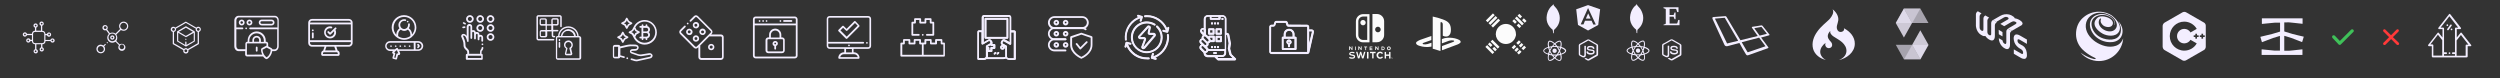 <?xml version="1.0" encoding="utf-8"?>
<!-- Generator: Adobe Illustrator 19.0.0, SVG Export Plug-In . SVG Version: 6.00 Build 0)  -->
<svg version="1.1" id="Layer_1" xmlns="http://www.w3.org/2000/svg" xmlns:xlink="http://www.w3.org/1999/xlink" x="0px" y="0px"
	 width="1965.3px" height="61.7px" viewBox="648 366.3 1965.3 61.7" style="enable-background:new 648 366.3 1965.3 61.7;"
	 xml:space="preserve">
<rect x="648" y="366.3" width="1965.3" height="61.7" fill="#333333" stroke="none"/>
<style type="text/css">
	.st0{fill:#F3EEFF;}
	.st1{fill:#FCFCFC;}
	.st2{opacity:0.45;fill:#F3EEFF;enable-background:new    ;}
	.st3{opacity:0.6;fill:#F3EEFF;enable-background:new    ;}
	.st4{opacity:0.8;fill:#F3EEFF;enable-background:new    ;}
	.st5{fill:#3FC159;}
	.st6{fill:#FF3939;}
</style>
<path class="st0" d="M2381.7,385.2L2381.7,385.2L2381.7,385.2c-0.3-0.5-0.6-0.9-1-1.1l-14.1-8.1c-0.8-0.5-2.1-0.5-2.9,0l-14.1,8.1
	c-0.8,0.5-1.5,1.6-1.5,2.6v16.3c0,0.5,0.2,1,0.4,1.5l0,0l0,0c0.3,0.5,0.6,0.9,1,1.1l14.1,8.1c0.8,0.5,2.1,0.5,2.9,0l14.1-8.1
	c0.4-0.2,0.8-0.6,1-1.1c0.3-0.5,0.4-1,0.4-1.5v-16.3C2382.1,386.2,2381.9,385.7,2381.7,385.2z M2365.1,406.1
	c-6.3,0-11.4-5.1-11.4-11.4s5.1-11.4,11.4-11.4c4,0,7.8,2.2,9.8,5.7l-4.9,2.8c-1-1.8-2.9-2.8-4.9-2.8c-3.1,0-5.7,2.5-5.7,5.7
	c0,3.1,2.5,5.7,5.7,5.7c2,0,3.9-1.1,4.9-2.8l4.9,2.8C2372.9,404,2369.1,406.1,2365.1,406.1z M2376.4,395.4h-1.3v1.3h-1.3v-1.3h-1.3
	v-1.3h1.3v-1.3h1.3v1.3h1.3V395.4z M2381.2,395.4h-1.3v1.3h-1.3v-1.3h-1.3v-1.3h1.3v-1.3h1.3v1.3h1.3V395.4z"/>
<g id="Layer_2">
	<g id="Layer_8">
		<path class="st0" d="M2311.4,402.3c-5.6,1.9-11.7-0.2-16.3-3.3c-4.3-3-8-7.9-7.4-13.4c0.6-5.5,5.1-8.9,10.5-9.3
			c3.4-0.2,6.1,0.8,8.8,2.2c3.5,1.9,6.3,6.5,4.6,9.7c-3.3,6.1-14.6,1.2-13.7-5.1c0.1-0.8,0.4-1.6,1-2.1c0.8-0.7,0.8,0.2,0.6,0.8
			c-0.6,1.8,0.6,3.5,2,4.6c1.9,1.4,6.2,2,7.3-0.8c1.9-4.8-8.8-8.5-12.1-5.2c-5.2,5,0.1,10.1,4.3,12.4c3.5,1.9,10,2.7,12.6-1.3
			c3.1-5-2.2-10.7-6-13.4c0.5,0.3,1,0.6,1.4,0.9c-3.1-2.2-6.9-3.5-11-3.5c-4.6,0-8.8,1.6-12.1,4.4c-0.1,0.1-0.2,0.2-0.3,0.3
			c-0.1,0.1-0.3,0.2-0.4,0.3c-3.3,3.1-5.3,7.5-5.2,13c0.1,4.4,1.9,8.5,5,11.6c2.1,2.1,4.6,3.9,7.3,5.4c1.9,1,3.3,1.5,3.2,1.9
			c-0.1,0.8-2.7,0-3.5-0.3v0c-2.6-0.9-5.7-2.4-7.8-4c-0.2-0.1-0.4-0.3-0.6-0.4c3.5,4.1,8.7,6.6,14.4,6.6c10,0,18.3-7.8,19.1-17.8
			C2316.2,399,2314.3,401.3,2311.4,402.3z"/>
		<path id="Fill-10" class="st0" d="M2310.4,385.9c0.5-3.6-2.7-6.1-5.8-7.2c-3.6-1.3-8.3-0.7-10.9,2.2c-1.9,2.2-1.8,5.3-0.8,7.9
			c1.5,3.8,4.8,6.6,8.7,7.8c2.8,0.9,6.1,1.2,8.9,0.3c4.1-1.3,5.4-5.6,4.6-9.5c-0.2-0.8-0.5-1.7-0.8-2.4c-0.5-1.1-2.1-3.3,0.1-0.6
			c0.2,0.3,0.4,0.6,0.6,0.9c0.4,0.7,0.8,1.5,1.1,2.4c1.2,3.6,0.3,7.9-3,10.1c-2.5,1.7-5.7,1.9-8.7,1.5c-3.9-0.6-7.6-2.5-10.2-5.5
			c-2.3-2.8-4-6.8-3-10.4c0.7-2.7,2.9-4.7,5.5-5.5c3.3-1.1,6.9-0.6,9.9,1.2c1.5,0.9,2.8,2.1,3.6,3.6c0.3,0.7,0.5,1.5,0.5,2.3
			c0,0.3,0,0.6-0.1,0.9C2310.6,385.9,2310.4,386.2,2310.4,385.9"/>
	</g>
</g>
<g>
	<g>
		<path class="st0" d="M1546.8,405c-0.3,0-0.6-0.1-0.8-0.2c-0.7-0.4-1-1.2-0.7-2l2.1-5.7h-3.1c-0.7,0-1.2-0.4-1.5-1
			s-0.2-1.3,0.3-1.8l6.7-7.5c0.3-0.4,0.7-0.5,1.2-0.5s1.1,0.3,1.4,0.7c0.3,0.4,0.4,0.9,0.3,1.3l-0.9,3.8h3.2c0.7,0,1.2,0.4,1.5,1
			s0.2,1.3-0.2,1.8l-8.1,9.5C1547.7,404.7,1547.3,405,1546.8,405L1546.8,405z M1551,387.9C1550.9,387.9,1550.9,387.9,1551,387.9
			l-6.8,7.5h3.1c0.5,0,1,0.3,1.4,0.7c0.3,0.4,0.4,1,0.2,1.5l-2.1,5.7l8.2-9.5h-3.2c-0.5,0-1-0.2-1.3-0.6s-0.4-0.9-0.3-1.4
			L1551,387.9L1551,387.9z"/>
		<path class="st0" d="M1545.5,402.8c-0.2,0.6,0,1.3,0.6,1.6c0.6,0.3,1.3,0.2,1.7-0.3l8.1-9.5c0.3-0.4,0.4-1,0.2-1.4
			c-0.2-0.5-0.7-0.8-1.2-0.8h-3.2c-0.3,0-0.3-0.1-0.3-0.4l0.9-3.8c0.4-1.3-1.5-2.3-2.3-1.2l-6.7,7.5c-0.4,0.4-0.5,1-0.2,1.5
			c0.2,0.5,0.7,0.8,1.2,0.8h3c0.3,0,0.4,0.2,0.3,0.4L1545.5,402.8z M1548.4,396.3c-0.3-0.4-0.7-0.6-1.1-0.6h-3
			c-0.3,0-0.4-0.3-0.2-0.5l6.7-7.5c0.3-0.2,0.6-0.1,0.6,0.3l-0.9,3.8c-0.1,0.4,0,0.8,0.3,1.1s0.6,0.5,1.1,0.5h3.2
			c0.3,0,0.4,0.3,0.2,0.5l-8.1,9.5c-0.3,0.3-0.7,0-0.6-0.3l2.1-5.7C1548.7,397.1,1548.6,396.6,1548.4,396.3z"/>
		<path class="st0" d="M1549.5,408.1c-6.9,0-12.5-5.6-12.5-12.5s5.6-12.5,12.5-12.5c2.3,0,4.6,0.7,6.6,1.9c0.2,0.1,0.3,0.3,0.4,0.5
			c0,0.2,0,0.4-0.1,0.6s-0.4,0.4-0.7,0.4l0,0c-0.2,0-0.3,0-0.4-0.1c-1.7-1.1-3.7-1.6-5.8-1.6c-6,0-10.9,4.9-10.9,10.9
			s4.9,10.9,10.9,10.9s10.9-4.9,10.9-10.9c0-3-1.2-5.8-3.4-7.9c-0.2-0.1-0.2-0.4-0.3-0.6c0-0.2,0.1-0.4,0.2-0.6
			c0.2-0.2,0.4-0.3,0.6-0.3s0.4,0.1,0.6,0.2c2.5,2.4,3.9,5.6,3.9,9C1562.1,402.5,1556.4,408.1,1549.5,408.1z"/>
		<path class="st0" d="M1556,385.2c-1.9-1.2-4.2-1.8-6.5-1.8c-6.7,0-12.2,5.5-12.2,12.2s5.5,12.2,12.2,12.2s12.2-5.5,12.2-12.2
			c0-3.4-1.3-6.5-3.8-8.8c-0.2-0.2-0.5-0.2-0.7,0s-0.2,0.5,0,0.7c2.2,2.1,3.5,5,3.5,8.1c0,6.2-5,11.2-11.2,11.2s-11.2-5-11.2-11.2
			s5-11.2,11.2-11.2c2.1,0,4.1,0.6,5.9,1.7c0.2,0.2,0.6,0.1,0.7-0.2C1556.3,385.7,1556.2,385.4,1556,385.2L1556,385.2z"/>
		<path class="st0" d="M1556.5,413.4c-0.1,0-0.2,0-0.2,0l-3-0.9c-0.2-0.1-0.4-0.2-0.5-0.4c-0.1-0.2-0.1-0.4-0.1-0.6l0.9-3
			c0.1-0.4,0.4-0.6,0.8-0.6c0.1,0,0.1,0,0.2,0c0.2,0.1,0.4,0.2,0.5,0.4c0.1,0.2,0.1,0.4,0.1,0.6l-0.5,1.6
			c6.9-2.2,11.5-9.5,10.6-16.7c0-0.5,0.3-0.9,0.7-0.9l0,0c0.5,0,0.8,0.3,0.9,0.7c1,7.5-3.6,15.2-10.6,18l0.5,0.1
			c0.2,0.1,0.4,0.2,0.5,0.4c0.1,0.2,0.1,0.4,0.1,0.6C1557.2,413.2,1556.9,413.4,1556.5,413.4L1556.5,413.4z"/>
		<path class="st0" d="M1566.5,393.7c0-0.3-0.3-0.5-0.6-0.5c-0.3,0-0.5,0.3-0.5,0.6c1,7.5-4.1,15.1-11.3,17.2l0.6-2.2
			c0.1-0.3-0.1-0.6-0.4-0.6c-0.3-0.1-0.6,0.1-0.6,0.4l-0.9,3c-0.1,0.3,0.1,0.6,0.3,0.6l0,0l3,0.9c0.3,0.1,0.6-0.1,0.6-0.4
			c0.1-0.3-0.1-0.6-0.4-0.6l-1.3-0.4C1562.6,409.2,1567.5,401.4,1566.5,393.7L1566.5,393.7z"/>
		<path class="st0" d="M1533.1,398.3c-0.4,0-0.8-0.3-0.8-0.7c-0.2-1.7-0.1-3.4,0.2-5.2c1.1-5.7,5-10.5,10.4-12.8l-0.5-0.1
			c-0.2-0.1-0.4-0.2-0.5-0.4c-0.1-0.2-0.1-0.4-0.1-0.6c0.1-0.3,0.4-0.6,0.8-0.6c0.1,0,0.1,0,0.2,0l3,0.9c0.2,0,0.4,0.2,0.5,0.4
			c0.1,0.2,0.1,0.4,0.1,0.6l-0.9,3c-0.1,0.4-0.4,0.6-0.8,0.6c-0.3,0-0.5-0.1-0.7-0.3c-0.1-0.2-0.2-0.4-0.1-0.7l0.5-1.6
			c-6.9,2.2-11.5,9.5-10.6,16.7c0,0.2,0,0.5-0.2,0.6C1533.5,398.2,1533.3,398.3,1533.1,398.3L1533.1,398.3z"/>
		<path class="st0" d="M1532.6,397.5c0.1,0.7,1.1,0.5,1-0.1c-1-7.5,4.1-15.1,11.3-17.2l-0.6,2.2c-0.2,0.6,0.8,0.9,1,0.3l0.9-3
			c0.1-0.3-0.1-0.6-0.4-0.6l-3-0.9c-0.3-0.1-0.6,0.1-0.6,0.4c-0.1,0.3,0.1,0.6,0.4,0.6l1.3,0.4c-5.7,2-9.9,6.9-11.1,12.9
			C1532.4,394,1532.4,395.8,1532.6,397.5L1532.6,397.5z"/>
		<path class="st0" d="M1549.5,413c-3.9,0-7.7-1.3-10.7-3.7c-2.2-1.8-4-4-5.1-6.6l-0.1,0.5c-0.1,0.4-0.4,0.6-0.8,0.6
			c-0.1,0-0.1,0-0.2,0c-0.4-0.1-0.7-0.6-0.6-1l0.8-3.1c0.1-0.4,0.4-0.6,0.8-0.6c0.1,0,0.1,0,0.2,0l3.1,0.8c0.4,0.1,0.7,0.6,0.6,1
			s-0.4,0.6-0.8,0.6c-0.1,0-0.1,0-0.2,0l-1.7-0.4c2.1,6,8.2,10.3,14.7,10.3c0.2,0,0.5,0,0.7,0c0.3,0,0.5,0,0.8,0l0,0
			c0.5,0,0.8,0.3,0.9,0.8c0,0.4-0.2,0.8-0.7,0.8c-0.3,0-0.6,0-0.9,0.1C1550,413,1549.7,413,1549.5,413z"/>
		<path class="st0" d="M1550.9,411.6c-0.3,0-0.5,0-0.8,0c-7,0.3-13.7-4.4-15.8-11l2.2,0.6c0.3,0.1,0.6-0.1,0.6-0.4
			c0.1-0.3-0.1-0.6-0.4-0.6l-3.1-0.8c-0.3-0.1-0.6,0.1-0.6,0.4l-0.8,3.1c-0.1,0.3,0.1,0.6,0.4,0.6c0.3,0.1,0.6-0.1,0.6-0.4l0.3-1.3
			c1.1,2.9,3,5.4,5.4,7.3c3.1,2.5,7.2,3.8,11.2,3.6c0.3,0,0.6,0,0.9-0.1C1551.7,412.6,1551.6,411.5,1550.9,411.6L1550.9,411.6z"/>
		<path class="st0" d="M1565.6,392.1c-0.1,0-0.1,0-0.2,0l-3.1-0.8c-0.4-0.1-0.7-0.6-0.6-1s0.4-0.6,0.8-0.6c0.1,0,0.1,0,0.2,0
			l1.7,0.4c-2.1-6-8.2-10.3-14.7-10.3c-0.5,0-1,0-1.5,0.1l0,0c-0.5,0-0.8-0.3-0.9-0.8c0-0.4,0.2-0.8,0.7-0.8c0.3,0,0.6,0,0.9-0.1
			c0.3,0,0.5,0,0.8,0c6.7,0,13.1,4.2,15.8,10.3l0.1-0.5c0.1-0.4,0.4-0.6,0.8-0.6c0.1,0,0.1,0,0.2,0c0.2,0.1,0.4,0.2,0.5,0.4
			c0.1,0.2,0.1,0.4,0.1,0.6l-0.8,3.1C1566.3,391.9,1565.9,392.1,1565.6,392.1L1565.6,392.1z"/>
		<path class="st0" d="M1566.5,387.7c-0.3-0.1-0.6,0.1-0.6,0.4l-0.3,1.3c-2.5-6.7-9.4-11.3-16.6-11c-0.3,0-0.6,0-0.9,0.1
			c-0.7,0-0.6,1.1,0.1,1c7.3-0.8,14.5,4,16.7,11l-2.2-0.6c-0.3-0.1-0.6,0.1-0.6,0.4c-0.1,0.3,0.1,0.6,0.4,0.6l3.1,0.8
			c0.3,0.1,0.6-0.1,0.6-0.4l0.8-3.1C1566.9,388.1,1566.8,387.8,1566.5,387.7L1566.5,387.7z"/>
	</g>
</g>
<g id="XMLID_1230_">
	<g id="XMLID_440_">
		<path id="XMLID_448_" class="st0" d="M745.2,390.5c2,0,3.6-1.6,3.6-3.6s-1.6-3.6-3.6-3.6s-3.6,1.6-3.6,3.6c0,0.8,0.3,1.6,0.8,2.2
			l-3.6,3.6c-0.7-0.5-1.5-0.8-2.5-0.8c-0.7,0-1.3,0.2-1.9,0.5l-2.2-3c0.3-0.3,0.5-0.8,0.5-1.3c0-1.2-0.9-2.1-2.1-2.1
			s-2.1,0.9-2.1,2.1s0.9,2.1,2.1,2.1c0.3,0,0.5-0.1,0.8-0.2l2.2,3c-0.8,0.8-1.3,1.8-1.3,2.9c0,2.2,1.8,4,4,4c0.9,0,1.8-0.3,2.5-0.8
			l2.7,2.7c-0.3,0.5-0.5,1-0.5,1.7c0,1.6,1.3,2.8,2.8,2.8c1.6,0,2.8-1.3,2.8-2.8s-1.3-2.8-2.8-2.8c-0.6,0-1.2,0.2-1.7,0.5l-2.7-2.7
			c0.5-0.7,0.8-1.5,0.8-2.5c0-0.9-0.3-1.8-0.8-2.5l3.6-3.6C743.6,390.2,744.4,390.5,745.2,390.5z M729.6,388c0-0.6,0.5-1.1,1.1-1.1
			s1.1,0.5,1.1,1.1s-0.5,1.1-1.1,1.1S729.6,388.5,729.6,388z M745.2,384.2c1.4,0,2.7,1.2,2.7,2.7c0,1.4-1.2,2.7-2.7,2.7
			c-0.7,0-1.3-0.3-1.8-0.8c0,0,0,0,0-0.1c0,0,0,0-0.1,0c-0.4-0.5-0.8-1.1-0.8-1.8C742.6,385.4,743.7,384.2,745.2,384.2z
			 M733.3,395.7c0-1.7,1.3-3,3-3s3,1.3,3,3s-1.3,3-3,3S733.3,397.4,733.3,395.7z M745.6,403.2c0,1-0.8,1.8-1.8,1.8s-1.8-0.8-1.8-1.8
			c0-0.5,0.2-0.9,0.5-1.3c0,0,0.1,0,0.1-0.1c0,0,0-0.1,0.1-0.1c0.3-0.3,0.7-0.5,1.3-0.5C744.8,401.4,745.6,402.2,745.6,403.2z"/>
		<path id="XMLID_445_" class="st0" d="M736.3,394.1c-0.9,0-1.7,0.8-1.7,1.7s0.8,1.7,1.7,1.7c0.9,0,1.7-0.8,1.7-1.7
			C738,394.8,737.2,394.1,736.3,394.1z M736.3,396.5c-0.4,0-0.7-0.3-0.7-0.7c0-0.4,0.3-0.7,0.7-0.7c0.3,0,0.7,0.3,0.7,0.7
			S736.7,396.5,736.3,396.5z"/>
		<path id="XMLID_442_" class="st0" d="M730.4,401l-1.1,1.1c-0.6-0.4-1.3-0.7-2.1-0.7c-1.9,0-3.4,1.5-3.4,3.4s1.5,3.4,3.4,3.4
			c1.9,0,3.4-1.5,3.4-3.4c0-0.8-0.2-1.5-0.7-2.1l1.1-1.1c0.2-0.2,0.2-0.5,0-0.7C730.9,400.8,730.5,400.8,730.4,401z M727.2,407.3
			c-1.3,0-2.4-1.1-2.4-2.4s1.1-2.4,2.4-2.4s2.4,1.1,2.4,2.4C729.7,406.2,728.5,407.3,727.2,407.3z"/>
		<path id="XMLID_441_" class="st0" d="M732,399.5c-0.2,0.2-0.2,0.5,0,0.7l0,0c0.1,0.1,0.3,0.2,0.3,0.2s0.2-0.1,0.3-0.2
			c0.2-0.2,0.2-0.5,0-0.7C732.5,399.2,732.1,399.2,732,399.5z"/>
	</g>
</g>
<path id="XMLID_1856_" class="st0" d="M689.2,396.5c-0.7,0-1.4,0.5-1.6,1.2h-3.9V394h1.2c0.2,0.7,0.8,1.2,1.6,1.2
	c0.9,0,1.7-0.7,1.7-1.7c0-0.9-0.7-1.7-1.7-1.7c-0.7,0-1.4,0.5-1.6,1.2h-1.2v-0.1c0-1.3-1.1-2.4-2.4-2.4h-0.1v-4
	c0.7-0.2,1.2-0.8,1.2-1.6c0-0.9-0.7-1.7-1.7-1.7c-0.9,0-1.7,0.7-1.7,1.7c0,0.7,0.5,1.4,1.2,1.6v3.9h-3.7V388
	c0.7-0.2,1.2-0.8,1.2-1.6c0-0.9-0.7-1.7-1.7-1.7c-0.9,0-1.7,0.7-1.7,1.7c0,0.7,0.5,1.4,1.2,1.6v2.4l0,0c-1.3,0-2.4,1.1-2.4,2.4v0.1
	h-3.9c-0.2-0.7-0.8-1.2-1.6-1.2c-0.9,0-1.7,0.7-1.7,1.7c0,0.9,0.7,1.7,1.7,1.7c0.7,0,1.4-0.5,1.6-1.2h3.9v3.7h-1.2
	c-0.2-0.7-0.8-1.2-1.6-1.2c-0.9,0-1.7,0.7-1.7,1.7c0,0.9,0.7,1.7,1.7,1.7c0.7,0,1.4-0.5,1.6-1.2h1.2v0.1c0,1.3,1.1,2.4,2.4,2.4h0.1
	v3.9c-0.7,0.2-1.2,0.8-1.2,1.6c0,0.9,0.7,1.7,1.7,1.7s1.7-0.7,1.7-1.7c0-0.7-0.5-1.4-1.2-1.6v-3.9h3.7v2.4c-0.7,0.2-1.2,0.8-1.2,1.6
	c0,0.9,0.7,1.7,1.7,1.7c0.9,0,1.7-0.7,1.7-1.7c0-0.7-0.5-1.4-1.2-1.6v-2.4h0.1c1.3,0,2.4-1.1,2.4-2.4v-0.1h3.9
	c0.2,0.7,0.8,1.2,1.6,1.2c0.9,0,1.7-0.7,1.7-1.7C690.9,397.2,690.2,396.5,689.2,396.5z M686.6,392.7c0.4,0,0.7,0.3,0.7,0.7
	c0,0.3-0.3,0.7-0.7,0.7s-0.7-0.3-0.7-0.7C685.9,393.1,686.2,392.7,686.6,392.7z M680.8,384.2c0.4,0,0.7,0.3,0.7,0.7
	c0,0.4-0.3,0.7-0.7,0.7c-0.3,0-0.7-0.3-0.7-0.7C680,384.6,680.4,384.2,680.8,384.2z M676,385.7c0.4,0,0.7,0.3,0.7,0.7
	c0,0.3-0.3,0.7-0.7,0.7c-0.3,0-0.7-0.3-0.7-0.7C675.4,386.1,675.7,385.7,676,385.7z M667.6,394.1c-0.4,0-0.7-0.3-0.7-0.7
	c0-0.3,0.3-0.7,0.7-0.7c0.3,0,0.7,0.3,0.7,0.7C668.2,393.8,668,394.1,667.6,394.1z M670.2,398.8c-0.4,0-0.7-0.3-0.7-0.7
	c0-0.3,0.3-0.7,0.7-0.7c0.3,0,0.7,0.3,0.7,0.7C670.9,398.4,670.6,398.8,670.2,398.8z M676,407.3c-0.4,0-0.7-0.3-0.7-0.7
	c0-0.3,0.3-0.7,0.7-0.7c0.3,0,0.7,0.3,0.7,0.7C676.7,406.9,676.4,407.3,676,407.3z M680.8,405.8c-0.4,0-0.7-0.3-0.7-0.7
	c0-0.3,0.3-0.7,0.7-0.7c0.3,0,0.7,0.3,0.7,0.7C681.4,405.4,681.1,405.8,680.8,405.8z M682.8,398.7c0,0.8-0.7,1.5-1.5,1.5h-5.8
	c-0.8,0-1.5-0.7-1.5-1.5v-5.8c0-0.8,0.7-1.5,1.5-1.5h5.8c0.8,0,1.5,0.7,1.5,1.5V398.7z M689.2,398.8c-0.4,0-0.7-0.3-0.7-0.7
	c0-0.3,0.3-0.7,0.7-0.7c0.3,0,0.7,0.2,0.7,0.7S689.6,398.8,689.2,398.8z"/>
<g id="XMLID_89_">
	<path id="XMLID_95_" class="st0" d="M805.9,389.4c0-1.2-0.9-2.1-2.1-2.1c-0.6,0-1.1,0.3-1.5,0.7l-8-4.6c-0.2-0.1-0.3-0.1-0.5,0
		l-8,4.6c-0.3-0.4-0.9-0.7-1.5-0.7c-1.2,0-2.1,0.9-2.1,2.1c0,1,0.7,1.8,1.6,2v9.3c0,0.2,0.1,0.3,0.3,0.4l8,4.6
		c-0.1,0.2-0.1,0.3-0.1,0.6c0,1.2,0.9,2.1,2.1,2.1s2.1-0.9,2.1-2.1c0-0.2,0-0.4-0.1-0.6l8-4.6c0.2-0.1,0.3-0.3,0.3-0.4v-9.3
		C805.2,391.1,805.9,390.3,805.9,389.4z M783.3,389.4c0-0.6,0.5-1.1,1.1-1.1c0.6,0,1.1,0.5,1.1,1.1s-0.5,1.1-1.1,1.1
		C783.8,390.5,783.3,390,783.3,389.4z M794.1,407.3c-0.6,0-1.1-0.5-1.1-1.1s0.5-1.1,1.1-1.1c0.6,0,1.1,0.5,1.1,1.1
		S794.7,407.3,794.1,407.3z M795.6,404.8c-0.3-0.4-0.9-0.7-1.5-0.7c-0.6,0-1.1,0.3-1.5,0.7l-7.8-4.5v-8.9c0.9-0.3,1.6-1,1.6-2
		c0-0.2,0-0.4-0.1-0.6l7.8-4.5l7.8,4.5c-0.1,0.2-0.1,0.3-0.1,0.6c0,1,0.7,1.8,1.6,2v8.9L795.6,404.8z M803.9,390.5
		c-0.6,0-1.1-0.5-1.1-1.1s0.5-1.1,1.1-1.1c0.6,0,1.1,0.5,1.1,1.1C804.9,390,804.5,390.5,803.9,390.5z"/>
	<path id="XMLID_91_" class="st0" d="M800.8,390.8l-6.4-3.8c-0.2-0.1-0.3-0.1-0.5,0l-6.4,3.8c-0.2,0.1-0.3,0.3-0.3,0.4v7.4
		c0,0.2,0.1,0.3,0.3,0.4l6.4,3.8c0.1,0.1,0.2,0.1,0.3,0.1s0.2,0,0.3-0.1l6.4-3.8c0.2-0.1,0.3-0.3,0.3-0.4v-7.4
		C801.1,391,801,390.9,800.8,390.8z M794.1,388.1l5.5,3.2l-5.5,3.2l-5.5-3.2L794.1,388.1z M794.6,401.6v-2.2c0-0.3-0.3-0.5-0.5-0.5
		c-0.2,0-0.5,0.3-0.5,0.5v2.2l-5.5-3.2v-6.3l5.8,3.3c0.1,0.1,0.2,0.1,0.3,0.1s0.2,0,0.3-0.1l5.8-3.3v6.3L794.6,401.6z"/>
	<path id="XMLID_80_" class="st0" d="M794.1,396.7c-0.2,0-0.3,0.1-0.3,0.2s-0.2,0.3-0.2,0.3c0,0.2,0.1,0.3,0.2,0.3
		c0.1,0,0.3,0.2,0.3,0.2c0.2,0,0.3-0.1,0.3-0.2s0.2-0.3,0.2-0.3c0-0.2-0.1-0.3-0.2-0.3C794.4,396.7,794.2,396.7,794.1,396.7z"/>
</g>
<g id="XMLID_90_">
	<path id="XMLID_106_" class="st0" d="M849.8,402.9c-0.4,0-0.7,0.3-0.7,0.7v2.6c0,0.4,0.3,0.7,0.7,0.7s0.7-0.3,0.7-0.7v-2.6
		C850.4,403.2,850.1,402.9,849.8,402.9L849.8,402.9z"/>
	<path id="XMLID_123_" class="st0" d="M838,381.7c-1.3,0-2.3,1-2.3,2.3s1,2.3,2.3,2.3s2.3-1,2.3-2.3S839.3,381.7,838,381.7z
		 M838,385c-0.5,0-1-0.4-1-1c0-0.5,0.4-1,1-1c0.5,0,1,0.4,1,1S838.5,385,838,385z"/>
	<path id="XMLID_116_" class="st0" d="M864,378.7h-28.5c-1.8,0-3.3,1.7-3.3,3.8v20.2c0,2.1,1.5,3.8,3.3,3.8h5.2v2.6
		c0,0.9,0.7,1.6,1.6,1.6h12.5c0.6,0.8,1.2,1.4,1.9,1.8l0,0c0.3,0.2,0.6,0.3,0.8,0.3c0.2,0,0.5-0.1,0.8-0.3c1-0.6,1.9-1.6,2.7-3
		c0.5-1,0.9-2,1-3h1.8c1.8,0,3.3-1.7,3.3-3.8v-20.2C867.3,380.4,865.8,378.7,864,378.7L864,378.7z M842.4,409.3
		c-0.1,0-0.3-0.1-0.3-0.3v-8.3c0-0.1,0.1-0.3,0.3-0.3h14.8c0.1,0,0.3,0.1,0.3,0.3v1.5h-0.1l-3.3,1.8l0,0c-0.5,0.3-0.9,0.5-0.9,1.4
		c0,1.2,0.3,2.5,1,3.8L842.4,409.3L842.4,409.3z M849.8,394.5c-1.9,0-3.4,1.5-3.4,3.4v1.3H844v-1c0-3.2,2.6-5.7,5.7-5.7
		c3.2,0,5.7,2.6,5.7,5.7v1h-2.3v-1.3C853.1,396,851.6,394.5,849.8,394.5L849.8,394.5z M851.7,397.8v1.3h-4v-1.3c0-1.1,0.9-2,2-2
		C850.9,395.8,851.7,396.7,851.7,397.8z M859.9,408.8c-0.6,1.2-1.4,2-2.2,2.5c0,0-0.1,0-0.1,0.1c0,0-0.1,0-0.1-0.1
		c-0.8-0.5-1.6-1.4-2.2-2.5c-0.6-1.1-0.9-2.2-0.9-3.3v-0.1c0,0,0.1-0.1,0.2-0.1l3-1.6l3,1.6l0,0c0.1,0,0.1,0.1,0.2,0.1v0.1
		C860.8,406.6,860.5,407.7,859.9,408.8L859.9,408.8z M865.9,387.9h-21.3c-0.4,0-0.7,0.3-0.7,0.7s0.3,0.7,0.7,0.7h21.3v13.4
		c0,1.3-0.9,2.4-1.9,2.4h-1.8c-0.1-0.5-0.4-0.7-0.9-1l-2.5-1.4v-2c0-0.9-0.7-1.6-1.6-1.6h-0.3v-1c0-3.9-3.2-7.1-7.1-7.1
		c-3.9,0-7.1,3.2-7.1,7.1v1h-0.2c-0.9,0-1.6,0.7-1.6,1.6v4.3h-5.2c-1,0-1.9-1.1-1.9-2.4v-13.3h4.8c0.4,0,0.7-0.3,0.7-0.7
		c0-0.4-0.3-0.7-0.7-0.7h-4.8v-5.5c0-1.3,0.9-2.4,1.9-2.4h28.5c1,0,1.9,1.1,1.9,2.4v5.5C866.1,387.9,865.9,387.9,865.9,387.9z"/>
	<path id="XMLID_113_" class="st0" d="M844.1,381.7c-1.3,0-2.3,1-2.3,2.3s1,2.3,2.3,2.3c1.3,0,2.3-1,2.3-2.3
		S845.4,381.7,844.1,381.7z M844.1,385c-0.5,0-1-0.4-1-1c0-0.5,0.4-1,1-1c0.5,0,1,0.4,1,1C845,384.6,844.6,385,844.1,385z"/>
	<path id="XMLID_110_" class="st0" d="M861.5,381.7h-7.8c-1.3,0-2.3,1-2.3,2.3s1,2.3,2.3,2.3h7.8c1.3,0,2.3-1,2.3-2.3
		S862.8,381.7,861.5,381.7L861.5,381.7z M861.5,385h-7.8c-0.5,0-1-0.4-1-1c0-0.5,0.4-1,1-1h7.8c0.5,0,1,0.4,1,1S862,385,861.5,385z"
		/>
	<path id="XMLID_92_" class="st0" d="M841.5,387.9L841.5,387.9c-0.4,0-0.7,0.3-0.7,0.7s0.3,0.7,0.7,0.7s0.7-0.3,0.7-0.7
		S841.9,387.9,841.5,387.9z"/>
</g>
<g id="XMLID_120_">
	<g id="XMLID_121_">
		<g id="XMLID_122_">
			<path id="XMLID_127_" class="st0" d="M922.3,381.2h-29.1c-1.6,0-2.9,1.3-2.9,2.9v16c0,1.6,1.3,2.9,2.9,2.9h9.9l-1,3
				c-0.9,0.2-1.6,1.1-1.6,2.1v1c0,0.6,0.5,1.1,1.1,1.1h12.3c0.6,0,1.1-0.5,1.1-1.1v-1c0-1-0.7-1.9-1.6-2.1l-1-3h9.9
				c1.6,0,2.9-1.3,2.9-2.9v-16C925.2,382.5,923.9,381.2,922.3,381.2z M893.2,382.6h29.1c0.8,0,1.5,0.6,1.5,1.4h-32.1
				C891.7,383.3,892.4,382.6,893.2,382.6z M912.8,407.4c0.4,0,0.7,0.3,0.7,0.7v0.7l0,0h-11.6v-0.7c0-0.4,0.3-0.7,0.7-0.7H912.8z
				 M903.6,405.9l1-2.9h6.2l1,2.9H903.6z M923.8,400.1c0,0.8-0.7,1.5-1.5,1.5h-10.9h-7.3h-10.9c-0.8,0-1.5-0.7-1.5-1.5v-0.7h32.1
				L923.8,400.1L923.8,400.1z M923.8,397.9h-32.1v-12.4h32.1V397.9L923.8,397.9z"/>
			<path id="XMLID_109_" class="st0" d="M907.5,396.5c2.6,0,4.7-2.1,4.7-4.7c0-0.7-0.2-1.4-0.5-2.1l0.6-0.6c0.3-0.3,0.3-0.8,0-1
				c-0.3-0.3-0.8-0.3-1,0l-1,1l0,0l-2.8,2.8l-0.9-0.9c-0.3-0.3-0.8-0.3-1,0c-0.3,0.3-0.3,0.8,0,1l1.4,1.4c0.1,0.1,0.3,0.2,0.5,0.2
				c0.2,0,0.4-0.1,0.5-0.2l2.6-2.6c0.1,0.3,0.1,0.6,0.1,1c0,1.8-1.5,3.3-3.3,3.3c-1.8,0-3.3-1.5-3.3-3.3s1.5-3.3,3.3-3.3
				c0.3,0,0.6,0,0.9,0.1c0.4,0.1,0.8-0.1,0.9-0.5c0.1-0.4-0.1-0.8-0.5-0.9c-0.4-0.1-0.8-0.2-1.2-0.2c-2.6,0-4.7,2.1-4.7,4.7
				C902.8,394.4,904.9,396.5,907.5,396.5z"/>
			<path id="XMLID_108_" class="st0" d="M893.9,396.5c0.4,0,0.7-0.3,0.7-0.7v-3.4c0-0.4-0.3-0.7-0.7-0.7s-0.7,0.3-0.7,0.7v3.4
				C893.1,396.2,893.5,396.5,893.9,396.5z"/>
			<path id="XMLID_107_" class="st0" d="M893.9,390.9c0.4,0,0.7-0.3,0.7-0.7v-0.1c0-0.4-0.3-0.7-0.7-0.7s-0.7,0.3-0.7,0.7v0.1
				C893.1,390.6,893.5,390.9,893.9,390.9z"/>
		</g>
	</g>
</g>
<g id="XMLID_140_">
	<g id="XMLID_141_">
		<g id="XMLID_142_">
			<path id="XMLID_154_" class="st0" d="M976.8,398.6h-2.7h-19.4c-2.2,0-3.9,1.8-3.9,3.9c0,2.2,1.8,3.9,3.9,3.9h2.3l-0.3,0.2
				c-0.3,0.3-0.5,0.7-0.4,1.2c0.1,0.4,0.4,0.8,0.8,0.9h0.2l-0.8,3c-0.1,0.4,0.1,0.7,0.5,0.8l2.3,0.6c0.1,0,0.1,0,0.2,0
				c0.1,0,0.2,0,0.3-0.1c0.2-0.1,0.3-0.2,0.3-0.4l0.8-3h0.2c0.4,0.1,0.9,0,1.2-0.4c0.3-0.3,0.4-0.8,0.2-1.2l-0.7-1.7h12.3h2.7l0,0
				c2.2,0,3.9-1.8,3.9-3.9C980.7,400.4,978.9,398.6,976.8,398.6z M957.4,408.2L957.4,408.2L957.4,408.2L957.4,408.2z M960.6,408.3
				c-0.2-0.1-0.4,0-0.6,0.1c-0.2,0.1-0.3,0.3-0.4,0.5l-0.7,2.9l-1-0.3l0.8-2.9c0.1-0.2,0-0.4-0.1-0.6s-0.3-0.3-0.5-0.4l-0.3-0.1
				l1.3-1.1l0.9-0.7l0.3,0.7l0.8,1.9H960.6z M973.3,405.1h-12.2l-0.3-0.7c-0.1-0.2-0.3-0.4-0.5-0.4c-0.2-0.1-0.4,0-0.6,0.1l-1.2,1
				h-4c-1.4,0-2.6-1.2-2.6-2.6s1.2-2.6,2.6-2.6h18.7L973.3,405.1L973.3,405.1z M976.8,405.1h-2.1v-5.2h2.1c1.4,0,2.6,1.2,2.6,2.6
				C979.4,404,978.2,405.1,976.8,405.1z"/>
			<path id="XMLID_133_" class="st0" d="M977.2,401c-0.2-0.3-0.7-0.3-1-0.1s-0.3,0.7-0.1,1l0.5,0.6l-0.5,0.6c-0.2,0.3-0.2,0.7,0.1,1
				c0.1,0.1,0.3,0.1,0.4,0.1c0.2,0,0.4-0.1,0.5-0.3l0.8-1c0.2-0.2,0.2-0.6,0-0.8L977.2,401z"/>
			<path id="XMLID_132_" class="st0" d="M954.8,402.8c0,0,0,0.1,0.1,0.1l0.1,0.1l0.1,0.1c0,0,0.1,0,0.1,0.1h0.1h0.1h0.1h0.1
				c0,0,0.1,0,0.1-0.1l0.1-0.1l0.1-0.1c0,0,0-0.1,0.1-0.1v-0.1v-0.1v-0.1v-0.1c0,0,0-0.1-0.1-0.1l-0.1-0.1l-0.1-0.1
				c0,0-0.1,0-0.1-0.1s-0.1,0-0.1,0c-0.2,0-0.5,0-0.6,0.2l-0.1,0.1c0,0,0,0.1-0.1,0.1v0.1v0.1L954.8,402.8L954.8,402.8z"/>
			<path id="XMLID_131_" class="st0" d="M958.5,402.8c0,0,0,0.1,0.1,0.1l0.1,0.1l0.1,0.1c0,0,0.1,0,0.1,0.1h0.1h0.1h0.1h0.1
				c0,0,0.1,0,0.1-0.1l0.1-0.1l0.1-0.1c0,0,0-0.1,0.1-0.1v-0.1v-0.1v-0.1v-0.1c0,0,0-0.1-0.1-0.1l-0.1-0.1c-0.2-0.2-0.4-0.2-0.6-0.2
				h-0.1c0,0-0.1,0-0.1,0.1l-0.1,0.1l-0.1,0.1c0,0,0,0.1-0.1,0.1v0.1v0.1L958.5,402.8C958.4,402.7,958.4,402.8,958.5,402.8z"/>
			<path id="XMLID_130_" class="st0" d="M962.1,402.8c0,0,0,0.1,0.1,0.1l0.1,0.1l0.1,0.1c0,0,0.1,0,0.1,0.1h0.1h0.1h0.1h0.1
				c0,0,0.1,0,0.1-0.1l0.1-0.1l0.1-0.1c0,0,0-0.1,0.1-0.1v-0.1v-0.1v-0.1v-0.1c0,0,0-0.1-0.1-0.1l-0.1-0.1c-0.2-0.2-0.4-0.2-0.6-0.2
				h-0.1c0,0-0.1,0-0.1,0.1l-0.1,0.1l-0.1,0.1c0,0,0,0.1-0.1,0.1v0.1v0.1L962.1,402.8C962.1,402.7,962.1,402.8,962.1,402.8z"/>
			<path id="XMLID_129_" class="st0" d="M965.7,402.8c0,0,0,0.1,0.1,0.1l0.1,0.1l0.1,0.1c0,0,0.1,0,0.1,0.1h0.1h0.1h0.1h0.1
				c0,0,0.1,0,0.1-0.1l0.1-0.1l0.1-0.1c0,0,0-0.1,0.1-0.1v-0.1v-0.1v-0.1v-0.1c0,0,0-0.1-0.1-0.1l-0.1-0.1c-0.2-0.2-0.4-0.2-0.6-0.2
				H966c0,0-0.1,0-0.1,0.1l-0.1,0.1l-0.1,0.1c0,0,0,0.1-0.1,0.1v0.1v0.1L965.7,402.8C965.7,402.7,965.7,402.8,965.7,402.8z"/>
			<path id="XMLID_128_" class="st0" d="M969.4,402.8c0,0,0,0.1,0.1,0.1l0.1,0.1l0.1,0.1c0,0,0.1,0,0.1,0.1h0.1h0.1h0.1h0.1
				c0,0,0.1,0,0.1-0.1l0.1-0.1l0.1-0.1c0,0,0-0.1,0.1-0.1v-0.1v-0.1v-0.1v-0.1c0,0,0-0.1-0.1-0.1l-0.1-0.1l-0.1-0.1
				c0,0-0.1,0-0.1-0.1h-0.1c-0.1,0-0.2,0-0.3,0h-0.1c0,0-0.1,0-0.1,0.1l-0.1,0.1l-0.1,0.1c0,0,0,0.1-0.1,0.1v0.1v0.1L969.4,402.8
				C969.3,402.7,969.3,402.8,969.4,402.8z"/>
			<path id="XMLID_144_" class="st0" d="M959.7,395.5C959.7,395.5,959.7,395.6,959.7,395.5c1.6,1.3,3.5,1.9,5.4,2.1l0,0
				c0.1,0,0.1,0,0.2,0c0,0,0,0,0.1,0s0.2,0,0.2,0c0.1,0,0.2,0,0.2,0s0,0,0.1,0s0.1,0,0.2,0l0,0c2-0.1,3.9-0.8,5.5-2.1
				c0,0,0,0,0.1-0.1c2.2-1.8,3.6-4.5,3.6-7.5c0-5.3-4.3-9.7-9.7-9.7c-5.3,0-9.7,4.3-9.7,9.7C956,391,957.4,393.8,959.7,395.5z
				 M966.5,396.2L966.5,396.2h-0.2c-0.1,0-0.2,0-0.2,0H966c-0.1,0-0.2,0-0.3,0s-0.2,0-0.3,0h-0.1c-0.1,0-0.2,0-0.2,0H965h-0.1
				c-0.1,0-0.1,0-0.2,0l0,0c-1.4-0.2-2.7-0.7-3.7-1.5v-1.2c0-1.6,0.8-3.1,2-3.9c0.8,0.6,1.7,1,2.8,1s2-0.4,2.8-1
				c1.2,0.9,2,2.3,2,3.9v1.1l0,0C969.4,395.5,968,396,966.5,396.2z M965.7,379.6c4.6,0,8.3,3.7,8.3,8.3c0,2.1-0.8,4-2.1,5.5
				c0-2-1-3.8-2.5-4.9c0.5-0.7,0.8-1.6,0.8-2.6c0-0.2,0-0.5,0-0.7c-0.1-0.4-0.4-0.6-0.8-0.6c-0.4,0.1-0.6,0.4-0.6,0.8
				c0,0.2,0,0.3,0,0.5c0,0.7-0.2,1.4-0.6,1.9c-0.3,0.4-0.7,0.8-1.2,1c-0.4,0.2-0.9,0.3-1.3,0.3c-0.5,0-0.9-0.1-1.3-0.3
				c-0.5-0.2-0.9-0.6-1.2-1c-0.4-0.5-0.6-1.2-0.6-1.9c0-1.8,1.4-3.2,3.2-3.2c0.2,0,0.5,0,0.7,0.1c0.4,0.1,0.7-0.1,0.8-0.5
				s-0.1-0.7-0.5-0.8c-0.3-0.1-0.7-0.1-1-0.1c-2.5,0-4.6,2-4.6,4.6c0,1,0.3,1.9,0.8,2.6c-1.5,1.1-2.5,2.9-2.5,5l0,0
				c-1.3-1.5-2.1-3.4-2.1-5.5C957.4,383.3,961.1,379.6,965.7,379.6z"/>
			<path id="XMLID_119_" class="st0" d="M967.9,383.5c0,0,0,0.1,0.1,0.1l0.1,0.1l0.1,0.1c0,0,0.1,0,0.1,0.1h0.1h0.1h0.1h0.1
				c0,0,0.1,0,0.1-0.1l0.1-0.1l0.1-0.1c0,0,0-0.1,0.1-0.1v-0.1v-0.1v-0.1v-0.1c0,0,0-0.1-0.1-0.1l-0.1-0.1l-0.1-0.1
				c0,0-0.1,0-0.1-0.1h-0.1c-0.1,0-0.2,0-0.3,0h-0.1c0,0-0.1,0-0.1,0.1l-0.1,0.1l-0.1,0.1c0,0,0,0.1-0.1,0.1s0,0.1,0,0.1v0.1
				L967.9,383.5C967.9,383.4,967.9,383.5,967.9,383.5z"/>
		</g>
	</g>
</g>
<g id="XMLID_139_">
	<path id="XMLID_204_" class="st0" d="M1017.4,384.2c1.6,0,3-1.3,3-3c0-1.6-1.3-3-3-3c-1.6,0-3,1.3-3,3
		C1014.4,382.9,1015.7,384.2,1017.4,384.2z M1017.4,379.6c0.9,0,1.6,0.7,1.6,1.6s-0.7,1.6-1.6,1.6s-1.6-0.7-1.6-1.6
		C1015.7,380.3,1016.5,379.6,1017.4,379.6z"/>
	<path id="XMLID_201_" class="st0" d="M1025.5,378.2c-1.6,0-3,1.3-3,3c0,1.6,1.3,3,3,3c1.7,0,3-1.3,3-3
		C1028.5,379.6,1027.1,378.2,1025.5,378.2z M1025.5,382.8c-0.9,0-1.6-0.7-1.6-1.6s0.7-1.6,1.6-1.6s1.6,0.7,1.6,1.6
		S1026.4,382.8,1025.5,382.8z"/>
	<path id="XMLID_183_" class="st0" d="M1033.6,384.2c1.6,0,3-1.3,3-3c0-1.6-1.3-3-3-3s-3,1.3-3,3
		C1030.7,382.9,1032,384.2,1033.6,384.2z M1033.6,379.6c0.9,0,1.6,0.7,1.6,1.6s-0.7,1.6-1.6,1.6s-1.6-0.7-1.6-1.6
		S1032.8,379.6,1033.6,379.6z"/>
	<path id="XMLID_180_" class="st0" d="M1025.5,385.3c-1.6,0-3,1.3-3,3s1.3,3,3,3c1.7,0,3-1.3,3-3S1027.1,385.3,1025.5,385.3z
		 M1025.5,389.9c-0.9,0-1.6-0.7-1.6-1.6s0.7-1.6,1.6-1.6s1.6,0.7,1.6,1.6C1027.1,389.2,1026.4,389.9,1025.5,389.9z"/>
	<path id="XMLID_177_" class="st0" d="M1033.6,385.3c-1.6,0-3,1.3-3,3s1.3,3,3,3s3-1.3,3-3S1035.3,385.3,1033.6,385.3z
		 M1033.6,389.9c-0.9,0-1.6-0.7-1.6-1.6s0.7-1.6,1.6-1.6s1.6,0.7,1.6,1.6C1035.3,389.2,1034.5,389.9,1033.6,389.9z"/>
	<path id="XMLID_174_" class="st0" d="M1033.6,392.4c-1.6,0-3,1.3-3,3c0,1.6,1.3,3,3,3s3-1.3,3-3
		C1036.6,393.7,1035.3,392.4,1033.6,392.4z M1033.6,397c-0.9,0-1.6-0.7-1.6-1.6s0.7-1.6,1.6-1.6s1.6,0.7,1.6,1.6
		C1035.3,396.3,1034.5,397,1033.6,397z"/>
	<path id="XMLID_171_" class="st0" d="M1027,406.2l0.3-0.4c0.4-0.6,0.7-1.1,0.7-1.9c0-0.4-0.3-0.7-0.7-0.7c-0.4,0-0.7,0.3-0.7,0.7
		s-0.1,0.6-0.4,1.1l-0.3,0.4c-0.3,0.4-0.5,0.9-0.5,1.4v1.8h-8.6v-1.5c0-0.8-0.3-1.5-0.9-2.1l-1.3-1.3c-0.5-0.5-0.7-1.1-0.7-1.8v-0.7
		c0-1.3-0.2-2.5-0.7-3.7l-1.1-2.7c-0.1-0.1,0-0.3,0-0.4c0.1-0.2,0.3-0.2,0.5-0.2c0.6,0.2,1.1,0.6,1.4,1.1l0.2,0.5
		c0.4,0.7,0.6,1.4,0.8,2.2l0.1,0.7c0.1,0.3,0.4,0.6,0.7,0.6c0.4,0,0.6-0.3,0.6-0.7v-11.2c0-0.2,0.1-0.4,0.2-0.5l0,0
		c0.1-0.1,0.3-0.2,0.5-0.2s0.4,0.1,0.5,0.2c0.2,0.1,0.2,0.3,0.2,0.5v8.8c0,0.4,0.3,0.7,0.7,0.7s0.7-0.3,0.7-0.7V392
		c0-0.2,0.1-0.3,0.2-0.5c0.3-0.3,0.8-0.2,1.1,0.1c0.1,0.1,0.2,0.3,0.2,0.5v4.5c0,0.4,0.3,0.7,0.7,0.7s0.7-0.3,0.7-0.7v-2.7
		c0-0.3,0.1-0.5,0.2-0.7c0.1-0.2,0.2-0.3,0.4-0.3s0.3,0,0.5,0.1l0,0c0.2,0.1,0.3,0.3,0.3,0.5v3.8c0,0.4,0.3,0.7,0.7,0.7
		s0.7-0.3,0.7-0.7v-1.2c0-0.3,0.1-0.5,0.2-0.7c0.2-0.2,0.4-0.4,0.7-0.3c0.1,0,0.3,0.1,0.4,0.2c0.2,0.1,0.2,0.3,0.2,0.5v2.6
		c0,0.4,0.3,0.7,0.7,0.7c0.4,0,0.7-0.3,0.7-0.7v-2.6c0-0.6-0.3-1.2-0.7-1.6c-0.3-0.3-0.6-0.4-1-0.5c-0.4-0.1-0.8,0-1.2,0.1v-0.4
		c0-0.7-0.4-1.3-0.9-1.7h-0.1c-0.5-0.3-1-0.4-1.5-0.2c-0.1,0-0.2,0.1-0.4,0.1c-0.1-0.4-0.3-0.7-0.5-1c-0.6-0.6-1.5-0.8-2.3-0.5v-2.8
		c0-0.6-0.2-1.2-0.7-1.6c-0.4-0.4-1-0.6-1.5-0.6c-0.6,0-1.1,0.3-1.5,0.7l0,0c-0.4,0.4-0.6,0.9-0.6,1.4v7.4c-0.5-0.8-1.2-1.4-2.1-1.6
		c-0.8-0.2-1.6,0.1-2,0.8c-0.3,0.5-0.4,1.1-0.1,1.6l1.1,2.7c0.4,1,0.6,2.1,0.6,3.2v0.7c0,1,0.4,2,1.1,2.8l1.3,1.3
		c0.3,0.3,0.5,0.7,0.5,1.1v1.5h-0.4c-0.2,0-0.4,0.1-0.5,0.2s-0.2,0.3-0.2,0.5v3.2c0,0.4,0.3,0.7,0.7,0.7l0,0h11.9
		c0.2,0,0.4-0.1,0.5-0.2c0.1-0.1,0.2-0.3,0.2-0.5v-3.2c0-0.4-0.3-0.7-0.7-0.7h-0.2v-1.9C1026.8,406.6,1026.9,406.3,1027,406.2z
		 M1015.8,411.9v-1.8h10.5v1.8H1015.8z"/>
	<path id="XMLID_146_" class="st0" d="M1012.2,384.9l1.1,0.6c0.1,0.1,0.2,0.1,0.3,0.1c0.2,0,0.5-0.1,0.6-0.3
		c0.2-0.3,0.1-0.7-0.3-0.9l-1.1-0.6c-0.3-0.2-0.7-0.1-0.9,0.3C1011.7,384.3,1011.8,384.7,1012.2,384.9z"/>
	<path id="XMLID_145_" class="st0" d="M1012.1,388.5L1012.1,388.5l1.3-0.2c0.4-0.1,0.6-0.4,0.5-0.8s-0.4-0.6-0.8-0.5l-1.2,0.2
		c-0.4,0.1-0.6,0.4-0.5,0.8C1011.5,388.2,1011.8,388.5,1012.1,388.5z"/>
	<path id="XMLID_143_" class="st0" d="M1027.9,400.9c-0.1-0.4-0.5-0.5-0.9-0.4s-0.5,0.5-0.4,0.9l0,0c0.1,0.3,0.4,0.4,0.6,0.4
		c0.1,0,0.2,0,0.3-0.1C1027.9,401.7,1028,401.3,1027.9,400.9L1027.9,400.9z"/>
</g>
<g id="XMLID_200_">
	<path id="XMLID_231_" class="st0" d="M1158.3,408.1l-6.3,1c-0.5,0.1-1,0-1.6-0.1c-0.2,0-0.4-0.1-0.6-0.1l-5.2-1.8l0,0
		c-0.3-0.1-0.4-0.3-0.3-0.4c0-0.2,0.3-0.4,0.7-0.4l2.2-0.1c1.8,0,2.8-1.3,2.9-2.4c0-1-0.6-2.2-2.2-2.4l0,0l-1.9-0.1
		c-1.9-0.1-3.2-0.1-6,0.5l-4.4,1c-0.1-0.7-0.7-1.2-1.4-1.2h-2.9c-0.8,0-1.5,0.7-1.5,1.5v7.6c0,0.8,0.7,1.5,1.5,1.5h2.9
		c0.7,0,1.3-0.5,1.4-1.1l2.7,0.8c0.1,0,0.1,0,0.2,0c0.3,0,0.6-0.2,0.7-0.5c0.1-0.4-0.1-0.7-0.5-0.8l-3-0.8v-5.5l4.7-1.1
		c2.7-0.6,3.9-0.6,5.6-0.5l1.9,0.1c0.7,0.1,1,0.5,1,0.9c0,0.5-0.5,1.1-1.5,1.1l-2.2,0.1c-1.2,0-1.9,0.8-2,1.6
		c-0.1,0.8,0.4,1.6,1.3,1.9l5.3,1.8h0.1c0.2,0,0.4,0.1,0.6,0.1c0.6,0.1,1.3,0.3,2.1,0.1l6.3-1c0.6-0.1,0.7,0.3,0.7,0.5
		c0.1,0.3,0,0.8-0.7,1l-10,2.2c-0.9,0.2-2-0.2-2.6-0.4c-0.1,0-0.2-0.1-0.3-0.1l0,0l-1.5-0.4c-0.4-0.1-0.7,0.1-0.8,0.5
		c-0.1,0.4,0.1,0.7,0.5,0.8l1.5,0.4c0.1,0,0.1,0,0.2,0.1c0.6,0.2,1.5,0.5,2.5,0.5c0.3,0,0.5,0,0.8-0.1l10-2.2c1.4-0.3,2-1.6,1.8-2.6
		C1160.4,408.5,1159.4,407.9,1158.3,408.1L1158.3,408.1z M1133.8,410.9h-2.9c0,0-0.1,0-0.1-0.1v-7.6c0,0,0-0.1,0.1-0.1h2.9
		c0,0,0.1,0,0.1,0.1v0.6l0,0L1133.8,410.9C1133.9,410.8,1133.9,410.9,1133.8,410.9z"/>
	<path id="XMLID_226_" class="st0" d="M1136.7,385.2l2.2,1.2l1.2,2.2c0.1,0.2,0.4,0.4,0.6,0.4l0,0c0.3,0,0.5-0.1,0.6-0.4l1.2-2.2
		l2.2-1.2c0.2-0.1,0.4-0.4,0.4-0.6s-0.1-0.5-0.4-0.6l-2.2-1.2l-1.2-2.2c-0.1-0.2-0.4-0.4-0.6-0.4l0,0c-0.3,0-0.5,0.1-0.6,0.4
		l-1.2,2.2l-2.2,1.2c-0.2,0.1-0.4,0.4-0.4,0.6S1136.5,385.1,1136.7,385.2z M1139.8,383.9c0.1-0.1,0.2-0.2,0.3-0.3l0.7-1.3l0.7,1.3
		c0.1,0.1,0.2,0.2,0.3,0.3l1.3,0.7l-1.3,0.7c-0.1,0.1-0.2,0.2-0.3,0.3l-0.7,1.3l-0.7-1.3c-0.1-0.1-0.2-0.2-0.3-0.3l-1.3-0.7
		L1139.8,383.9z"/>
	<path id="XMLID_221_" class="st0" d="M1159,389.5c0-1.3-0.9-2.4-2.1-2.7v-0.7c0-0.4-0.3-0.7-0.7-0.7c-0.4,0-0.7,0.3-0.7,0.7v0.6
		h-1.7v-0.6c0-0.4-0.3-0.7-0.7-0.7s-0.7,0.3-0.7,0.7v0.6h-1.1c-0.4,0-0.7,0.3-0.7,0.7s0.3,0.7,0.7,0.7h1v3.5v3.5h-1
		c-0.4,0-0.7,0.3-0.7,0.7s0.3,0.7,0.7,0.7h1.1v0.6c0,0.4,0.3,0.7,0.7,0.7s0.7-0.3,0.7-0.7v-0.6h1.7v0.6c0,0.4,0.3,0.7,0.7,0.7
		c0.4,0,0.7-0.3,0.7-0.7v-0.7c1.2-0.3,2.1-1.4,2.1-2.7c0-0.8-0.4-1.6-1-2.1C1158.6,391.1,1159,390.4,1159,389.5L1159,389.5z
		 M1156.2,395.1h-2.5v-2.8h2.4c0.8,0,1.4,0.6,1.4,1.4C1157.6,394.5,1157,395.1,1156.2,395.1L1156.2,395.1z M1156.2,391h-2.5v-2.8
		h2.4c0.8,0,1.4,0.6,1.4,1.4C1157.6,390.3,1157,391,1156.2,391z"/>
	<path id="XMLID_207_" class="st0" d="M1154.8,382c-3.8,0-7.2,2.2-8.8,5.7l-1.2,2.2l-2.2,1.2c-0.2,0.1-0.4,0.4-0.4,0.6
		c0,0.3,0.1,0.5,0.4,0.6l2.2,1.2l1.2,2.2c1.6,3.4,5,5.7,8.8,5.7c5.3,0,9.6-4.3,9.6-9.6C1164.4,386.5,1160.1,382,1154.8,382z
		 M1146.6,393.8l-0.7-1.3c-0.1-0.1-0.2-0.2-0.3-0.3l-1.3-0.7l1.3-0.7c0.1-0.1,0.2-0.2,0.3-0.3l0.7-1.3l0.7,1.3
		c0.1,0.1,0.2,0.2,0.3,0.3l1.3,0.7l-1.3,0.7c-0.1,0.1-0.2,0.2-0.3,0.3L1146.6,393.8z M1154.8,399.9c-3.1,0-6-1.8-7.4-4.6l1-1.9
		l2.2-1.2c0.2-0.1,0.4-0.4,0.4-0.6c0-0.3-0.1-0.5-0.4-0.6l-2.2-1.2l-1-1.9c1.4-2.8,4.3-4.6,7.4-4.6c4.6,0,8.3,3.7,8.3,8.3
		C1163.1,396.2,1159.4,399.9,1154.8,399.9z"/>
	<path id="XMLID_203_" class="st0" d="M1133.6,396.2l2.2,1.2l1.2,2.2c0.1,0.2,0.4,0.4,0.6,0.4l0,0c0.3,0,0.5-0.1,0.6-0.4l1.2-2.2
		l2.2-1.2c0.2-0.1,0.4-0.4,0.4-0.6c0-0.3-0.1-0.5-0.4-0.6l-2.2-1.2l-1.2-2.2c-0.1-0.2-0.4-0.4-0.6-0.4l0,0c-0.3,0-0.5,0.1-0.6,0.4
		l-1.2,2.2l-2.2,1.2c-0.2,0.1-0.4,0.4-0.4,0.6C1133.2,395.9,1133.4,396.1,1133.6,396.2L1133.6,396.2z M1136.7,394.9
		c0.1-0.1,0.2-0.2,0.3-0.3l0.7-1.3l0.7,1.3c0.1,0.1,0.2,0.2,0.3,0.3l1.3,0.7l-1.3,0.7c-0.1,0.1-0.2,0.2-0.3,0.3l-0.7,1.3l-0.7-1.3
		c-0.1-0.1-0.2-0.2-0.3-0.3l-1.3-0.7L1136.7,394.9z"/>
	<path id="XMLID_163_" class="st0" d="M1140.6,411.6c-0.3,0.3-0.3,0.7,0,1l0,0c0.1,0.1,0.3,0.2,0.5,0.2s0.4-0.1,0.5-0.2
		c0.3-0.3,0.3-0.7,0-1S1140.8,411.3,1140.6,411.6z"/>
</g>
<g id="XMLID_1338_">
	<g id="XMLID_199_">
		<path id="XMLID_202_" class="st0" d="M1214.8,393.4h-7.8l0.5-0.5c0.8-0.8,0.8-2.2,0-3.1l-10.9-10.9c-0.4-0.4-1-0.6-1.5-0.6
			s-1.1,0.2-1.5,0.6l-3.3,3.3c-0.3,0.3-0.3,0.7,0,1c0.3,0.3,0.7,0.3,1,0l3.3-3.3c0.2-0.2,0.4-0.2,0.6-0.2s0.4,0.1,0.6,0.2l10.9,10.9
			c0.3,0.3,0.3,0.8,0,1.1l-11,11c-0.2,0.2-0.4,0.2-0.6,0.2c-0.2,0-0.4-0.1-0.6-0.2l-10.9-10.9c-0.3-0.3-0.3-0.8,0-1.1l3.3-3.3
			c0.3-0.3,0.3-0.7,0-1c-0.3-0.3-0.7-0.3-1,0l-3.3,3.3c-0.8,0.8-0.8,2.2,0,3.1l10.9,10.9c0.4,0.4,1,0.6,1.5,0.6
			c0.6,0,1.1-0.2,1.5-0.6l0.5-0.5v7.8c0,1.2,1,2.2,2.2,2.2h15.5c1.2,0,2.2-1,2.2-2.2v-15.6C1217,394.4,1216,393.4,1214.8,393.4
			L1214.8,393.4z M1215.6,411.1c0,0.4-0.4,0.8-0.8,0.8h-15.5c-0.4,0-0.8-0.4-0.8-0.8V402l7.1-7.1h9.1c0.4,0,0.8,0.4,0.8,0.8
			L1215.6,411.1L1215.6,411.1z"/>
		<path id="XMLID_1113_" class="st0" d="M1207.1,400.8c-1.4,0-2.5,1.1-2.5,2.5s1.1,2.5,2.5,2.5s2.5-1.1,2.5-2.5
			S1208.5,400.8,1207.1,400.8z M1207.1,404.5c-0.6,0-1.2-0.5-1.2-1.2c0-0.6,0.5-1.2,1.2-1.2c0.6,0,1.2,0.5,1.2,1.2
			C1208.2,404,1207.7,404.5,1207.1,404.5z"/>
		<path id="XMLID_1160_" class="st0" d="M1189.9,393.9c0.6,0,1.3-0.2,1.8-0.7l0,0c1-1,1-2.6,0-3.6s-2.6-1-3.6,0s-1,2.6,0,3.6
			C1188.6,393.6,1189.2,393.9,1189.9,393.9z M1189,390.5c0.2-0.2,0.5-0.3,0.8-0.3c0.3,0,0.6,0.1,0.8,0.3c0.5,0.5,0.5,1.2,0,1.6
			c-0.5,0.5-1.2,0.5-1.6,0C1188.6,391.7,1188.6,391,1189,390.5z"/>
		<path id="XMLID_1205_" class="st0" d="M1196.9,387.9c1-1,1-2.6,0-3.6s-2.6-1-3.6,0c-0.5,0.5-0.7,1.1-0.7,1.8
			c0,0.7,0.3,1.3,0.7,1.8c0.5,0.5,1.1,0.7,1.8,0.7C1195.7,388.7,1196.4,388.4,1196.9,387.9z M1193.9,386.1c0-0.3,0.1-0.6,0.3-0.8
			c0.2-0.2,0.5-0.3,0.8-0.3s0.6,0.1,0.8,0.3c0.5,0.5,0.5,1.2,0,1.6c-0.5,0.5-1.2,0.5-1.6,0C1194,386.7,1193.9,386.4,1193.9,386.1
			L1193.9,386.1z"/>
		<path id="XMLID_1209_" class="st0" d="M1193.3,398.4c0.5,0.5,1.1,0.7,1.8,0.7s1.3-0.3,1.8-0.7c0.5-0.5,0.7-1.1,0.7-1.8
			c0-0.7-0.3-1.3-0.7-1.8c-1-1-2.6-1-3.6,0c-0.5,0.5-0.7,1.1-0.7,1.8C1192.6,397.3,1192.8,397.9,1193.3,398.4L1193.3,398.4z
			 M1194.3,395.8c0.2-0.2,0.5-0.3,0.8-0.3s0.6,0.1,0.8,0.3c0.2,0.2,0.3,0.5,0.3,0.8s-0.1,0.6-0.3,0.8l0,0c-0.2,0.2-0.5,0.3-0.8,0.3
			s-0.6-0.1-0.8-0.3c-0.2-0.2-0.3-0.5-0.3-0.8C1193.9,396.3,1194,396,1194.3,395.8L1194.3,395.8z"/>
		<path id="XMLID_1212_" class="st0" d="M1202.1,393.1L1202.1,393.1c1-1,1-2.6,0-3.6s-2.6-1-3.6,0s-1,2.6,0,3.6
			c0.5,0.5,1.1,0.7,1.8,0.7C1201,393.9,1201.6,393.6,1202.1,393.1z M1199.5,392.2c-0.5-0.5-0.5-1.2,0-1.6c0.2-0.2,0.5-0.3,0.8-0.3
			c0.3,0,0.6,0.1,0.8,0.3c0.5,0.5,0.5,1.2,0,1.6C1200.7,392.6,1199.9,392.6,1199.5,392.2L1199.5,392.2z"/>
		<path id="XMLID_1249_" class="st0" d="M1188.6,385.5c0.2,0,0.4-0.1,0.5-0.2s0.2-0.3,0.2-0.5s-0.1-0.4-0.2-0.5s-0.3-0.2-0.5-0.2
			s-0.4,0.1-0.5,0.2s-0.2,0.3-0.2,0.5s0.1,0.4,0.2,0.5S1188.4,385.5,1188.6,385.5z"/>
	</g>
</g>
<g id="XMLID_234_">
	<g id="XMLID_285_">
		<g id="XMLID_286_">
			<path id="XMLID_252_" class="st0" d="M1261.5,382.1c-0.4,0-0.7,0.3-0.7,0.7s0.3,0.7,0.7,0.7s0.7-0.3,0.7-0.7
				S1261.9,382.1,1261.5,382.1z"/>
		</g>
	</g>
	<g id="XMLID_282_">
		<g id="XMLID_283_">
			<path id="XMLID_251_" class="st0" d="M1250.6,382.1c-0.4,0-0.7,0.3-0.7,0.7s0.3,0.7,0.7,0.7s0.7-0.3,0.7-0.7
				S1251,382.1,1250.6,382.1z"/>
		</g>
	</g>
	<g id="XMLID_279_">
		<g id="XMLID_280_">
			<path id="XMLID_250_" class="st0" d="M1247.9,382.1c-0.4,0-0.7,0.3-0.7,0.7s0.3,0.7,0.7,0.7s0.7-0.3,0.7-0.7
				S1248.3,382.1,1247.9,382.1z"/>
		</g>
	</g>
	<g id="XMLID_276_">
		<g id="XMLID_277_">
			<path id="XMLID_247_" class="st0" d="M1245.1,382.1c-0.4,0-0.7,0.3-0.7,0.7s0.3,0.7,0.7,0.7s0.7-0.3,0.7-0.7
				S1245.5,382.1,1245.1,382.1z"/>
		</g>
	</g>
	<g id="XMLID_270_">
		<g id="XMLID_271_">
			<path id="XMLID_272_" class="st0" d="M1272.9,379.3H1242c-1.1,0-2.1,0.9-2.1,2.1v28.7c0,1.1,0.9,2.1,2.1,2.1h30.9
				c1.1,0,2.1-0.9,2.1-2.1v-28.7C1274.9,380.3,1274,379.3,1272.9,379.3z M1273.6,410.1c0,0.4-0.3,0.7-0.7,0.7H1242
				c-0.4,0-0.7-0.3-0.7-0.7v-23.9h32.3L1273.6,410.1L1273.6,410.1z M1273.6,384.8h-32.3v-3.4c0-0.4,0.3-0.7,0.7-0.7h30.9
				c0.4,0,0.7,0.3,0.7,0.7L1273.6,384.8L1273.6,384.8z"/>
		</g>
	</g>
	<g id="XMLID_264_">
		<g id="XMLID_265_">
			<path id="XMLID_266_" class="st0" d="M1262.9,395.7h-0.7v-2.1c0-2.6-2.1-4.8-4.8-4.8c-2.6,0-4.8,2.1-4.8,4.8v2.1h-0.7
				c-1.1,0-2.1,0.9-2.1,2.1v8.2c0,1.1,0.9,2.1,2.1,2.1h10.9c1.1,0,2.1-0.9,2.1-2.1v-8.2C1265,396.7,1264,395.7,1262.9,395.7z
				 M1254,393.7c0-1.9,1.5-3.4,3.4-3.4s3.4,1.5,3.4,3.4v2.1h-6.8V393.7L1254,393.7z M1263.6,406c0,0.4-0.3,0.7-0.7,0.7H1252
				c-0.4,0-0.7-0.3-0.7-0.7v-8.2c0-0.4,0.3-0.7,0.7-0.7c1.1,0,9.3,0,10.9,0c0.4,0,0.7,0.3,0.7,0.7V406z"/>
		</g>
	</g>
	<g id="XMLID_261_">
		<g id="XMLID_262_">
			<path id="XMLID_240_" class="st0" d="M1270.2,382.1h-5.9c-0.4,0-0.7,0.3-0.7,0.7s0.3,0.7,0.7,0.7h5.9c0.4,0,0.7-0.3,0.7-0.7
				C1270.8,382.4,1270.5,382.1,1270.2,382.1z"/>
		</g>
	</g>
	<g id="XMLID_256_">
		<g id="XMLID_257_">
			<path id="XMLID_258_" class="st0" d="M1257.4,398.5c-1.1,0-2.1,0.9-2.1,2.1c0,0.9,0.6,1.7,1.4,1.9v2.1c0,0.4,0.3,0.7,0.7,0.7
				c0.4,0,0.7-0.3,0.7-0.7v-2.2c0.8-0.3,1.4-1,1.4-1.9C1259.5,399.4,1258.6,398.5,1257.4,398.5z M1257.4,401.2
				c-0.4,0-0.7-0.3-0.7-0.7s0.3-0.7,0.7-0.7s0.7,0.3,0.7,0.7S1257.8,401.2,1257.4,401.2z"/>
		</g>
	</g>
</g>
<g id="XMLID_253_">
	<path id="XMLID_289_" class="st0" d="M1330.6,378.9h-30.4c-1.3,0-2.3,1-2.3,2.3v21.2c0,1.3,1,2.3,2.3,2.3h11.5v2.7h-0.3
		c-2.4,0-4.4,2-4.4,4.4c0,0.4,0.3,0.7,0.7,0.7h15.3c0.4,0,0.7-0.3,0.7-0.7c0-2.4-2-4.4-4.4-4.4h-0.3v-2.7h11.5c1.3,0,2.3-1,2.3-2.3
		v-21.1C1332.9,380,1331.9,378.9,1330.6,378.9z M1322.3,411.2h-13.8c0.3-1.3,1.5-2.3,2.9-2.3h7.9
		C1320.8,408.9,1322,409.9,1322.3,411.2z M1317.7,407.5h-4.6v-2.7h4.6V407.5z M1331.5,402.4c0,0.5-0.4,1-1,1h-30.4c-0.5,0-1-0.4-1-1
		v-1.8h27.5c0.4,0,0.7-0.3,0.7-0.7c0-0.4-0.3-0.7-0.7-0.7h-27.5v-18c0-0.5,0.4-1,1-1h30.4c0.5,0,1,0.4,1,1V402.4z"/>
	<path id="XMLID_263_" class="st0" d="M1315.4,401.3L1315.4,401.3c-0.4,0-0.7,0.3-0.7,0.7c0,0.4,0.3,0.7,0.7,0.7s0.7-0.3,0.7-0.7
		C1316.1,401.6,1315.8,401.3,1315.4,401.3z"/>
	<path id="XMLID_260_" class="st0" d="M1329.5,399.3c-0.2,0-0.4,0.1-0.5,0.2s-0.2,0.3-0.2,0.5s0.1,0.4,0.2,0.5
		c0.1,0.1,0.3,0.2,0.5,0.2s0.4-0.1,0.5-0.2s0.2-0.3,0.2-0.5s-0.1-0.4-0.2-0.5C1329.8,399.4,1329.7,399.3,1329.5,399.3z"/>
	<path id="XMLID_278_" class="st0" d="M1320.5,383c-0.1-0.1-0.3-0.2-0.5-0.2s-0.4,0.1-0.5,0.2l-6,6l-2.3-2.3
		c-0.1-0.1-0.3-0.2-0.5-0.2c-0.2,0-0.4,0.1-0.5,0.2l-3.1,3.1c-0.3,0.3-0.3,0.7,0,1l5.9,5.9c0.1,0.1,0.3,0.2,0.5,0.2
		c0.2,0,0.4-0.1,0.5-0.2l9.5-9.5c0.3-0.3,0.3-0.7,0-1L1320.5,383z M1313.6,395.1l-4.9-4.9l2.1-2.1l2.3,2.3c0.3,0.3,0.7,0.3,1,0l6-6
		l2.1,2.1L1313.6,395.1z"/>
</g>
<g id="XMLID_274_">
	<path id="XMLID_294_" class="st0" d="M1390.2,399.8h-1.4v-2.1c0-0.4-0.3-0.7-0.7-0.7h-4.3c-0.4,0-0.7,0.3-0.7,0.7v2.1h-2.7v-2.1
		c0-0.4-0.3-0.7-0.7-0.7h-4.3c-0.4,0-0.7,0.3-0.7,0.7v2.1c-1,0-1.8,0-2.7,0v-2.1c0-0.4-0.3-0.7-0.7-0.7h-4.3c-0.4,0-0.7,0.3-0.7,0.7
		v2.1h-2.7v-2.1c0-0.4-0.3-0.7-0.7-0.7h-4.3c-0.4,0-0.7,0.3-0.7,0.7v2.1h-1.4c-0.4,0-0.7,0.3-0.7,0.7v9.6c0,0.4,0.3,0.7,0.7,0.7
		h33.6c0.4,0,0.7-0.3,0.7-0.7v-9.6C1390.9,400.2,1390.6,399.8,1390.2,399.8z M1357.2,401.2h1.4c0.4,0,0.7-0.3,0.7-0.7v-2.1h2.9v2.1
		c0,0.4,0.3,0.7,0.7,0.7h4.1c0.4,0,0.7-0.3,0.7-0.7v-2.1h2.9v2.1c0,0.4,0.3,0.7,0.7,0.7h1.4v8.2h-15.4v-8.2H1357.2z M1389.5,409.4
		h-15.4v-8.2h1.4c0.4,0,0.7-0.3,0.7-0.7v-2.1h2.9v2.1c0,0.4,0.3,0.7,0.7,0.7h4.1c0.4,0,0.7-0.3,0.7-0.7v-2.1h2.9v2.1
		c0,0.4,0.3,0.7,0.7,0.7h1.4v8.2H1389.5z"/>
	<path id="XMLID_281_" class="st0" d="M1374.1,393.7c0,0.4-0.3,0.7-0.7,0.7c-0.4,0-0.7-0.3-0.7-0.7s0.3-0.7,0.7-0.7
		C1373.8,393,1374.1,393.3,1374.1,393.7z"/>
	<path id="XMLID_275_" class="st0" d="M1365.2,394.4h5.1c0.4,0,0.7-0.3,0.7-0.7s-0.3-0.7-0.7-0.7h-4.4v-8.2h1.4
		c0.4,0,0.7-0.3,0.7-0.7V382h2.7v2.1c0,0.4,0.3,0.7,0.7,0.7h4.1c0.4,0,0.7-0.3,0.7-0.7V382h2.7v2.1c0,0.4,0.3,0.7,0.7,0.7h1.4v8.2
		h-4.4c-0.4,0-0.7,0.3-0.7,0.7s0.3,0.7,0.7,0.7h5.1c0.4,0,0.7-0.3,0.7-0.7v-9.6c0-0.4-0.3-0.7-0.7-0.7h-1.4v-2.1
		c0-0.4-0.3-0.7-0.7-0.7h-4.1c-0.4,0-0.7,0.3-0.7,0.7v2.1h-2.7v-2.1c0-0.4-0.3-0.7-0.7-0.7h-4.1c-0.4,0-0.7,0.3-0.7,0.7v2.1h-1.4
		c-0.4,0-0.7,0.3-0.7,0.7v9.6C1364.5,394.1,1364.8,394.4,1365.2,394.4z"/>
</g>
<g id="XMLID_303_">
	<g id="XMLID_304_">
		<g id="XMLID_305_">
			<path class="st0" d="M1441.2,413.4c-0.7-0.1-1.7-0.3-2.3-1.1c-0.9,0.3-1.6,0.5-2.3,0.5h-13.1c-0.5,0.4-1.1,0.6-1.8,0.6h-4.6
				c-0.4,0-0.8-0.4-0.8-0.8v-21.2c0-0.7,0.6-1.3,1.3-1.3h2.1V380c0-1.1,0.8-1.9,1.9-1.9h19.5c1.1,0,1.9,0.8,1.9,1.9v10.1h2.1
				c0.8,0,1.4,0.5,1.5,1.3v21.2c0,0.4-0.4,0.8-0.8,0.8H1441.2z M1436.2,400.4l3,1.7c0.2,0.1,0.4,0.4,0.4,0.7v7.7
				c0,0.2,0.1,0.4,0.1,0.6l0.1,0.2c0.2,0.5,0.7,0.8,1.3,0.8h3.8v-20.3h-1.9v9c0,0.1,0,0.3-0.2,0.4c-0.1,0.2-0.4,0.4-0.6,0.4
				c-0.1,0-0.3,0-0.4-0.1l-4.7-2.7l-0.1-0.1l0,0c-0.1,0-0.3,0.1-0.3,0.2l-0.6,1c0,0-0.1,0.1-0.1,0.2L1436.2,400.4z M1421.5,411.9
				c0.7,0,1.3-0.5,1.5-1.1v-0.1l0,0c0,0,0-0.1,0-0.3v-7.7c0-0.3,0.1-0.5,0.4-0.7l3-1.7l0.1-0.1v-0.5l-0.6-1c0-0.1-0.2-0.2-0.3-0.2
				c-0.1,0-0.1,0-0.2,0.1l-4.7,2.7c-0.1,0.1-0.3,0.1-0.4,0.1c-0.4,0-0.8-0.4-0.8-0.8v-9h-1.9v20.3
				C1417.6,411.9,1421.5,411.9,1421.5,411.9z M1436.5,411.3c0.5,0,1.1-0.1,1.7-0.2c0-0.1,0-0.1,0-0.2v-7.8l-0.3-0.1
				c0,0.2,0.1,0.3,0.1,0.5c0,1.1-0.8,1.9-1.9,1.9s-1.9-0.8-1.9-1.9c0-0.9,0.6-1.6,1.4-1.8c-0.4-0.3-0.7-0.7-0.9-1.2
				c-0.1-0.5-0.1-1,0.2-1.5l0.6-1c0.4-0.6,1-0.9,1.7-0.9c0.3,0,0.7,0.1,1,0.3l3.5,2V380c0-0.2-0.2-0.4-0.4-0.4h-19.5
				c-0.2,0-0.4,0.2-0.4,0.4v19.4l3.5-2c0.3-0.2,0.6-0.3,0.9-0.3c0.7,0,1.3,0.4,1.6,0.9l0.6,0.9c0.1,0,0.2,0.2,0.2,0.4
				c0.1,0.4,0.1,0.7,0,1.1v0.5h1.5c0.4,0,0.8,0.4,0.8,0.8v2.3c0,0.4-0.4,0.8-0.8,0.8h-1.5v1.6c0,0.4-0.4,0.8-0.8,0.8h-2.3
				c-0.1,0-0.3,0-0.4-0.1v3.3c0,0.1,0,0.2-0.1,0.3c0,0.1,0,0.2,0,0.3c-0.1,0.2-0.1,0.2-0.1,0.3L1436.5,411.3L1436.5,411.3z
				 M1426.5,405.5V404c0-0.4,0.4-0.8,0.8-0.8h1.5v-0.7h-1.5c-0.3,0-0.6-0.1-0.7-0.6l-2,1.1v0.2h0.4c0.4,0,0.8,0.4,0.8,0.8v1.5
				H1426.5z M1435.9,403.1c-0.2,0-0.4,0.2-0.4,0.4c0,0.2,0.2,0.4,0.4,0.4s0.4-0.2,0.4-0.4S1436.2,403.1,1435.9,403.1z"/>
			<path id="XMLID_314_" class="st0" d="M1445.1,390.3h-2.3V380c0-1-0.8-1.7-1.7-1.7h-19.5c-1,0-1.7,0.8-1.7,1.7v10.3h-2.3
				c-0.6,0-1.1,0.5-1.1,1.1v21.2c0,0.3,0.3,0.6,0.6,0.6h4.6c0.6,0,1.2-0.2,1.7-0.6h13.2c0.8,0,1.6-0.2,2.4-0.5
				c0.5,0.7,1.4,1,2.2,1.1h4.6c0.3,0,0.6-0.3,0.6-0.6v-21.2C1446.3,390.8,1445.8,390.3,1445.1,390.3z M1423.3,402.7v7.7
				c0,0.1,0,0.3-0.1,0.4c-0.2,0.8-0.9,1.3-1.7,1.3h-4v-20.7h2.3v9.2c0,0.3,0.3,0.6,0.6,0.6c0.1,0,0.2,0,0.3-0.1l4.7-2.7
				c0.3-0.2,0.6-0.1,0.8,0.2l0.6,1v0.6l0,0c0,0.1-0.1,0.1-0.2,0.2l-3,1.7C1423.4,402.3,1423.3,402.5,1423.3,402.7z M1427.3,402.3
				h1.7v1.1h-1.7c-0.3,0-0.6,0.3-0.6,0.6v1.7h-1.1V404c0-0.3-0.3-0.6-0.6-0.6h-0.6v-0.5l2.3-1.3v0.1
				C1426.8,402.1,1427,402.3,1427.3,402.3z M1436.5,411.5h-12.3l0,0c0.1-0.2,0.1-0.3,0.2-0.5l0,0c0-0.2,0.1-0.4,0.1-0.6v-4
				c0,0.3,0.3,0.6,0.6,0.6h2.3c0.3,0,0.6-0.3,0.6-0.6v-1.8h1.7c0.3,0,0.6-0.3,0.6-0.6v-2.3c0-0.3-0.3-0.6-0.6-0.6h-1.7v-0.7
				c0.1-0.4,0.1-0.7,0-1.1c0-0.1,0-0.2-0.1-0.2l0,0l-0.6-1c-0.5-0.8-1.5-1.1-2.3-0.6l-3.8,2.2V380c0-0.3,0.3-0.6,0.6-0.6h19.5
				c0.3,0,0.6,0.3,0.6,0.6v19.7l-3.8-2.2c-0.8-0.5-1.9-0.2-2.4,0.6l0,0l-0.6,1c-0.5,0.8-0.2,1.9,0.6,2.4l0,0l0.6,0.3
				c-0.1,0-0.1,0-0.2,0c-1,0-1.7,0.8-1.7,1.7c0,1,0.8,1.7,1.7,1.7c1,0,1.7-0.8,1.7-1.7c0-0.4-0.1-0.7-0.3-1l0.9,0.5v7.4
				c0,0.1,0,0.3,0,0.4v0.1c0,0.1,0,0.2,0.1,0.3l0,0C1437.8,411.4,1437.1,411.5,1436.5,411.5z M1436.5,403.5c0,0.3-0.3,0.6-0.6,0.6
				s-0.6-0.3-0.6-0.6c0-0.3,0.3-0.6,0.6-0.6C1436.3,402.9,1436.5,403.2,1436.5,403.5z M1445.1,412.1h-4c-0.6,0-1.2-0.3-1.5-0.9
				c-0.1-0.3-0.2-0.5-0.2-0.8v-7.7c0-0.2-0.1-0.4-0.3-0.5l-3-1.7c-0.1-0.1-0.2-0.2-0.3-0.3c0-0.1,0-0.3,0.1-0.4l0.6-1
				c0.1-0.2,0.3-0.3,0.5-0.3l0,0c0.1,0,0.1,0,0.2,0.1l4.7,2.7c0.3,0.2,0.6,0.1,0.8-0.2c0.1-0.1,0.1-0.2,0.1-0.3v-9.2h2.3
				L1445.1,412.1L1445.1,412.1z"/>
			<path class="st0" d="M1422.7,396.8c-0.4,0-0.8-0.4-0.8-0.8v-14.9c0-0.4,0.4-0.8,0.8-0.8h17.2c0.4,0,0.8,0.4,0.8,0.8V396
				c0,0.4-0.3,0.8-0.8,0.8H1422.7z M1439.2,395.3v-13.4h-15.7v13.4H1439.2z"/>
			<path id="XMLID_310_" class="st0" d="M1440.5,396v-14.9c0-0.3-0.3-0.6-0.6-0.6h-17.2c-0.3,0-0.6,0.3-0.6,0.6V396
				c0,0.3,0.3,0.6,0.6,0.6h17.2C1440.3,396.6,1440.5,396.3,1440.5,396z M1439.4,395.5h-16.1v-13.8h16.1V395.5z"/>
			<path class="st0" d="M1429.8,409.3c-0.2,0-0.4-0.1-0.5-0.2c-0.1-0.1-0.2-0.3-0.2-0.5s0.1-0.4,0.2-0.5l0.8-0.8
				c0.1-0.1,0.3-0.2,0.5-0.2s0.4,0.1,0.5,0.2s0.2,0.3,0.2,0.5s-0.1,0.4-0.2,0.5l-0.8,0.8C1430.2,409.2,1430,409.3,1429.8,409.3z"/>
			<path id="XMLID_291_" class="st0" d="M1430.2,407.3l-0.8,0.8c-0.2,0.2-0.2,0.6,0,0.8s0.6,0.2,0.8,0l0,0l0.8-0.8
				c0.2-0.2,0.2-0.6,0-0.8C1430.8,407.1,1430.4,407.1,1430.2,407.3z"/>
			<path class="st0" d="M1432.1,409.3c-0.2,0-0.4-0.1-0.5-0.2s-0.2-0.3-0.2-0.5s0.1-0.4,0.2-0.5l0.8-0.8c0.1-0.1,0.3-0.2,0.5-0.2
				c0.2,0,0.4,0.1,0.5,0.2c0.1,0.1,0.2,0.3,0.2,0.5s-0.1,0.4-0.2,0.5l-0.8,0.8C1432.5,409.2,1432.3,409.3,1432.1,409.3z"/>
			<path id="XMLID_290_" class="st0" d="M1432.5,407.3l-0.8,0.8c-0.2,0.2-0.2,0.6,0,0.8c0.2,0.2,0.6,0.2,0.8,0l0,0l0.8-0.8
				c0.2-0.2,0.2-0.6,0-0.8C1433.1,407.1,1432.7,407.1,1432.5,407.3z"/>
		</g>
	</g>
</g>
<g id="XMLID_302_">
	<path id="XMLID_373_" class="st0" d="M1498.1,412.5c-0.1,0-0.2,0-0.3-0.1c-0.3-0.1-8.5-3.7-8.5-10.8v-6.1c0-0.3,0.2-0.6,0.5-0.7
		l8-2.7c0.2-0.1,0.3-0.1,0.5,0l8,2.7c0.3,0.1,0.5,0.4,0.5,0.7v6.1c0,7.2-8.1,10.7-8.5,10.8C1498.3,412.5,1498.2,412.5,1498.1,412.5
		L1498.1,412.5z M1490.8,396.1v5.5c0,5.5,5.9,8.7,7.3,9.4c1.4-0.7,7.3-3.8,7.3-9.4V396l-7.3-2.5L1490.8,396.1z"/>
	<path id="XMLID_330_" class="st0" d="M1497.3,405.2L1497.3,405.2c-0.2,0-0.4-0.1-0.6-0.3l-2.9-3.6c-0.3-0.3-0.2-0.8,0.1-1
		c0.3-0.2,0.8-0.2,1,0.1l2.4,3l4.5-4.5c0.3-0.3,0.7-0.3,1,0s0.3,0.7,0,1l-5.1,5.1C1497.7,405.1,1497.5,405.2,1497.3,405.2
		L1497.3,405.2z"/>
	<path id="XMLID_369_" class="st0" d="M1498.8,389.2h-21.9c-2.8,0-5.1-2.3-5.1-5.1c0-2.8,2.3-5.1,5.1-5.1h21.9
		c2.8,0,5.1,2.3,5.1,5.1C1503.9,386.9,1501.6,389.2,1498.8,389.2z M1476.9,380.4c-2,0-3.6,1.6-3.6,3.6s1.6,3.6,3.6,3.6h21.9
		c2,0,3.6-1.6,3.6-3.6s-1.6-3.6-3.6-3.6H1476.9z"/>
	<path id="XMLID_366_" class="st0" d="M1478.4,386.3c-1.2,0-2.2-1-2.2-2.2s1-2.2,2.2-2.2s2.2,1,2.2,2.2S1479.6,386.3,1478.4,386.3z
		 M1478.4,383.3c-0.4,0-0.7,0.3-0.7,0.7c0,0.4,0.3,0.7,0.7,0.7c0.4,0,0.7-0.3,0.7-0.7S1478.8,383.3,1478.4,383.3z"/>
	<path id="XMLID_362_" class="st0" d="M1485.7,386.3c-1.2,0-2.2-1-2.2-2.2s1-2.2,2.2-2.2s2.2,1,2.2,2.2
		C1487.9,385.3,1486.9,386.3,1485.7,386.3z M1485.7,383.3c-0.4,0-0.7,0.3-0.7,0.7c0,0.4,0.3,0.7,0.7,0.7s0.7-0.3,0.7-0.7
		C1486.4,383.6,1486.1,383.3,1485.7,383.3z"/>
	<path id="XMLID_321_" class="st0" d="M1485.7,397.9h-8.8c-2.8,0-5.1-2.3-5.1-5.1c0-1.4,0.5-2.6,1.5-3.6s2.2-1.5,3.6-1.5h21.9
		c1.1,0,2.2,0.4,3.1,1.1c0.3,0.2,0.4,0.7,0.1,1c-0.2,0.3-0.7,0.4-1,0.1c-0.6-0.5-1.4-0.8-2.2-0.8h-21.9c-1,0-1.9,0.4-2.6,1.1
		s-1.1,1.6-1.1,2.6c0,2,1.6,3.6,3.6,3.6h8.8c0.4,0,0.7,0.3,0.7,0.7S1486.1,397.9,1485.7,397.9z"/>
	<path id="XMLID_358_" class="st0" d="M1478.4,395c-1.2,0-2.2-1-2.2-2.2s1-2.2,2.2-2.2s2.2,1,2.2,2.2S1479.6,395,1478.4,395z
		 M1478.4,392.1c-0.4,0-0.7,0.3-0.7,0.7s0.3,0.7,0.7,0.7c0.4,0,0.7-0.3,0.7-0.7S1478.8,392.1,1478.4,392.1z"/>
	<path id="XMLID_353_" class="st0" d="M1485.7,395c-1.2,0-2.2-1-2.2-2.2s1-2.2,2.2-2.2s2.2,1,2.2,2.2S1486.9,395,1485.7,395z
		 M1485.7,392.1c-0.4,0-0.7,0.3-0.7,0.7s0.3,0.7,0.7,0.7s0.7-0.3,0.7-0.7S1486.1,392.1,1485.7,392.1z"/>
	<path id="XMLID_315_" class="st0" d="M1485.7,406.7h-8.8c-2.8,0-5.1-2.3-5.1-5.1c0-1.4,0.5-2.6,1.5-3.6s2.2-1.5,3.6-1.5h8.8
		c0.4,0,0.7,0.3,0.7,0.7s-0.3,0.7-0.7,0.7h-8.8c-1,0-1.9,0.4-2.6,1.1s-1.1,1.6-1.1,2.6c0,2,1.6,3.6,3.6,3.6h8.8
		c0.4,0,0.7,0.3,0.7,0.7C1486.4,406.4,1486.1,406.7,1485.7,406.7z"/>
	<path id="XMLID_349_" class="st0" d="M1478.4,403.8c-1.2,0-2.2-1-2.2-2.2s1-2.2,2.2-2.2s2.2,1,2.2,2.2S1479.6,403.8,1478.4,403.8z
		 M1478.4,400.8c-0.4,0-0.7,0.3-0.7,0.7c0,0.4,0.3,0.7,0.7,0.7c0.4,0,0.7-0.3,0.7-0.7C1479.1,401.2,1478.8,400.8,1478.4,400.8z"/>
	<path id="XMLID_346_" class="st0" d="M1485.7,403.8c-1.2,0-2.2-1-2.2-2.2s1-2.2,2.2-2.2s2.2,1,2.2,2.2
		C1487.9,402.8,1486.9,403.8,1485.7,403.8z M1485.7,400.8c-0.4,0-0.7,0.3-0.7,0.7c0,0.4,0.3,0.7,0.7,0.7s0.7-0.3,0.7-0.7
		C1486.4,401.2,1486.1,400.8,1485.7,400.8z"/>
</g>
<g id="outline_1_">
	<rect x="1600" y="383.9" class="st0" width="1.6" height="1.6"/>
	<path id="XMLID_406_" class="st0" d="M1600.2,384.1h1.2v1.2h-1.2V384.1z"/>
	<rect x="1602.4" y="383.9" class="st0" width="1.6" height="1.6"/>
	<path id="XMLID_405_" class="st0" d="M1602.6,384.1h1.2v1.2h-1.2V384.1z"/>
	<rect x="1604.7" y="383.9" class="st0" width="1.6" height="1.6"/>
	<path id="XMLID_404_" class="st0" d="M1604.9,384.1h1.2v1.2h-1.2V384.1z"/>
	<rect x="1608.2" y="380.4" class="st0" width="1.6" height="1.6"/>
	<path id="XMLID_403_" class="st0" d="M1608.4,380.6h1.2v1.2h-1.2V380.6z"/>
	<path class="st0" d="M1605.4,413.7c-0.2,0-0.4-0.1-0.5-0.3l-2.1-2.1h-5.5c-1.7,0-3.1-1.4-3.1-3.1v-0.3l-0.1-0.1
		c-0.1-0.1-0.2-0.1-0.2-0.2l-2.3-2.3c-0.5-0.5-0.7-1.1-0.7-1.7s0.3-1.3,0.7-1.7c0.3-0.3,0.5-0.4,0.8-0.5l-0.8-0.8
		c-0.5-0.5-0.7-1.1-0.7-1.7s0.3-1.3,0.7-1.7c0.3-0.3,0.7-0.5,1.1-0.6c-0.2-1.1,0.2-2.1,1-2.6l-1.5-1.5c-0.6-0.7-0.9-1.6-0.7-2.3
		c0.2-0.8,0.8-1.5,1.6-1.8c0.2-0.1,0.5-0.1,0.7-0.1s0.3,0,0.5,0v-7c0-1.7,1.4-3.1,3.1-3.1h11.7c1.7,0,3.1,1.4,3.1,3.1v10.8
		c0.1,0,0.3,0,0.4,0c1,0.1,1.8,0.9,1.9,1.9l1.2,6.4v0.2l-0.6,4l1.1,4.3l3.4,3.4c0.2,0.2,0.3,0.5,0.1,0.8c0,0.1-0.2,0.3-0.3,0.4
		s-0.2,0.1-0.3,0.3l-0.1,0.1h-13.6L1605.4,413.7L1605.4,413.7z M1616.9,411.9l-2.2-2.2c-0.1-0.1-0.3-0.3-0.3-0.4l-1.2-4.7v-0.3
		l0.6-4l-1.1-6.2c0-0.1-0.2-0.5-0.4-0.5s-0.4,0.2-0.4,0.4v14c0,1.7-1.4,3.1-3.1,3.1h-3.9l0.8,0.8
		C1605.7,411.9,1616.9,411.9,1616.9,411.9z M1608.8,409.6c0.9,0,1.6-0.7,1.6-1.6v-1.6h-12.6c-0.3,0.9-1.1,1.5-2,1.6
		c0.1,0.9,0.8,1.5,1.6,1.5h0.2v0.1H1608.8z M1593.3,402.5c-0.2,0-0.4,0.1-0.6,0.2c-0.2,0.2-0.3,0.4-0.3,0.6s0.1,0.4,0.2,0.6l2.3,2.3
		c0.2,0.2,0.4,0.2,0.6,0.2s0.5-0.1,0.6-0.2c0.2-0.2,0.2-0.4,0.2-0.6s-0.1-0.5-0.2-0.6l-2.3-2.3
		C1593.7,402.6,1593.5,402.5,1593.3,402.5z M1610.8,404.8v-23.7c0-0.9-0.7-1.6-1.6-1.6h-1.6v1.6c0,0.4-0.4,0.8-0.8,0.8h-7
		c-0.4,0-0.8-0.4-0.8-0.8v-1.6h-1.6c-0.9,0-1.6,0.7-1.6,1.6v8h0.2v4.3c0.3,0.1,0.6,0.3,0.9,0.6l1,1c0-0.4,0.4-0.7,0.8-0.7h3.5
		c0.4,0,0.8,0.4,0.8,0.8v3.5c0,0.4-0.4,0.8-0.8,0.8h-2.7c-0.3,0.4-0.8,0.8-1.4,0.9c0,0.2,0,0.4,0,0.6c0,1-0.5,1.8-1.4,2.2l0.8,0.8
		c0.3,0.3,0.5,0.6,0.6,0.9L1610.8,404.8L1610.8,404.8z M1593.3,397.8c-0.3,0-0.5,0.1-0.7,0.2c-0.3,0.3-0.3,0.9,0,1.2l2.4,2.3
		c0.2,0.2,0.4,0.2,0.6,0.2s0.5-0.1,0.6-0.2c0.3-0.3,0.3-0.9,0-1.2l-2.4-2.4C1593.7,397.9,1593.4,397.8,1593.3,397.8z M1595,394.9
		c-0.3,0-0.5,0.1-0.7,0.2c-0.2,0.2-0.2,0.4-0.2,0.6c0,0.3,0.1,0.6,0.3,0.7l2.4,2.4c0.1,0.1,0.3,0.2,0.5,0.2s0.4-0.1,0.6-0.3
		c0,0,0-0.1,0.1-0.1c0-0.1,0.1-0.2,0.1-0.3c0,0,0-0.1,0-0.3c0-0.3-0.1-0.5-0.2-0.7l-2.3-2.3C1595.5,395,1595.3,394.9,1595,394.9z
		 M1601.2,397.8v-1.9h-1.9v0.7c0.3,0.4,0.4,0.8,0.5,1.2C1599.8,397.8,1601.2,397.8,1601.2,397.8z M1593.5,389.6
		c-0.2,0.1-0.5,0.3-0.5,0.6c-0.1,0.3,0,0.6,0.2,0.8l1,1v-2.4c-0.1-0.1-0.3-0.1-0.4-0.1h-0.3L1593.5,389.6L1593.5,389.6z
		 M1605.8,380.4v-0.8h-5.4v0.8H1605.8z"/>
	<path id="XMLID_421_" class="st0" d="M1619.4,412.9c0.1-0.2,0-0.5-0.1-0.6l-3.4-3.4l-1.1-4.4l0.6-4c0-0.1,0-0.1,0-0.2l-1.2-6.4
		c-0.1-0.9-0.8-1.6-1.7-1.7c-0.2,0-0.4,0-0.6,0.1v-11.1c0-1.6-1.3-2.9-2.9-2.9h-11.7c-1.6,0-2.9,1.3-2.9,2.9v7.2
		c-0.4-0.1-0.9-0.1-1.3,0c-0.7,0.3-1.3,0.9-1.5,1.7c-0.2,0.7,0.1,1.5,0.6,2.1l1.7,1.7c-1,0.5-1.4,1.6-1.1,2.7
		c-0.5,0.1-0.9,0.3-1.2,0.6c-0.9,0.9-0.9,2.3,0,3.2l0,0l1,1c-0.4,0.1-0.7,0.3-1,0.6c-0.9,0.9-0.9,2.3,0,3.2l2.3,2.3
		c0.1,0.1,0.3,0.2,0.4,0.3v0.4c0,1.6,1.3,2.9,2.9,2.9h5.6l2.2,2.2c0.1,0.1,0.3,0.2,0.4,0.2h13.4
		C1619.1,413.2,1619.4,413.1,1619.4,412.9L1619.4,412.9z M1600.2,379.4h5.8v1.2h-5.8V379.4z M1595.6,389.3v-8.2c0-1,0.8-1.8,1.8-1.8
		h1.8v1.8c0,0.3,0.3,0.6,0.6,0.6h7c0.3,0,0.6-0.3,0.6-0.6v-1.8h1.8c1,0,1.8,0.8,1.8,1.8V405h-13c-0.1-0.4-0.3-0.7-0.6-1l-1-1
		c1-0.3,1.6-1.1,1.6-2.1c0-0.2,0-0.5-0.1-0.7c0.6-0.1,1.2-0.5,1.5-1h2.8c0.3,0,0.6-0.3,0.6-0.6v-3.5c0-0.3-0.3-0.6-0.6-0.6h-3.5
		c-0.3,0-0.6,0.3-0.6,0.6v0.4l-1.3-1.3c-0.3-0.3-0.6-0.5-1-0.6v-4.3L1595.6,389.3L1595.6,389.3z M1599.1,396.7v-1h2.3v2.3h-1.8
		C1599.6,397.6,1599.4,397.1,1599.1,396.7L1599.1,396.7z M1593.1,391.2c-0.3-0.3-0.4-0.6-0.3-1s0.4-0.7,0.7-0.8c0.1,0,0.2,0,0.3,0
		c0.2,0,0.4,0.1,0.6,0.2v3L1593.1,391.2z M1594.2,395c0.2-0.2,0.5-0.3,0.8-0.3s0.6,0.1,0.8,0.3l2.3,2.3c0.2,0.2,0.3,0.5,0.3,0.8
		c0,0.1,0,0.3-0.1,0.4s-0.1,0.3-0.2,0.4c-0.4,0.4-1,0.4-1.4,0.1l-2.4-2.4c-0.2-0.2-0.3-0.5-0.3-0.8
		C1593.9,395.5,1594,395.2,1594.2,395L1594.2,395z M1592.5,399.4c-0.4-0.4-0.4-1.1,0-1.5c0.2-0.2,0.5-0.3,0.8-0.3
		c0.2,0,0.5,0.1,0.7,0.2l2.4,2.4c0.4,0.4,0.4,1.1,0,1.5s-1.1,0.4-1.5,0L1592.5,399.4z M1594.8,406.4l-2.3-2.3
		c-0.4-0.4-0.4-1.1,0.1-1.5c0.4-0.4,1-0.4,1.4,0l2.3,2.3c0.4,0.4,0.4,1.1,0,1.5C1595.9,406.8,1595.2,406.8,1594.8,406.4
		L1594.8,406.4z M1597.3,409.7c-1,0-1.8-0.8-1.8-1.8v-0.1l0,0c1,0,1.9-0.7,2.1-1.6h13v1.8c0,1-0.8,1.8-1.8,1.8L1597.3,409.7
		L1597.3,409.7z M1605.7,412.1l-1.2-1.2h4.4c1.6,0,2.9-1.3,2.9-2.9v-14c0-0.3,0.3-0.6,0.6-0.6s0.5,0.3,0.6,0.7l1.1,6.3l-0.6,4
		c0,0.1,0,0.2,0,0.2l1.2,4.7c0,0.1,0.1,0.2,0.2,0.3l2.5,2.5H1605.7z"/>
	<rect x="1601.8" y="407.2" class="st0" width="2.7" height="1.6"/>
	<path id="XMLID_391_" class="st0" d="M1602,407.4h2.3v1.2h-2.3V407.4z"/>
	<path class="st0" d="M1598.5,393.6c-0.4,0-0.8-0.3-0.8-0.8v-3.5c0-0.4,0.4-0.8,0.8-0.8h3.5c0.4,0,0.8,0.4,0.8,0.8v3.5
		c0,0.4-0.4,0.8-0.8,0.8H1598.5z M1601.2,392v-1.9h-1.9v1.9H1601.2z"/>
	<path id="XMLID_417_" class="st0" d="M1598.5,393.4h3.5c0.3,0,0.6-0.3,0.6-0.6v-3.5c0-0.3-0.3-0.6-0.6-0.6h-3.5
		c-0.3,0-0.6,0.3-0.6,0.6v3.5C1597.9,393.2,1598.2,393.4,1598.5,393.4z M1599.1,389.9h2.3v2.3h-2.3V389.9z"/>
	<path class="st0" d="M1604.3,393.6c-0.4,0-0.8-0.4-0.8-0.8v-3.5c0-0.4,0.4-0.8,0.8-0.8h3.5c0.4,0,0.8,0.4,0.8,0.8v3.5
		c0,0.4-0.4,0.8-0.8,0.8H1604.3z M1607,392v-1.9h-1.9v1.9H1607z"/>
	<path id="XMLID_414_" class="st0" d="M1603.7,392.8c0,0.3,0.3,0.6,0.6,0.6h3.5c0.3,0,0.6-0.3,0.6-0.6v-3.5c0-0.3-0.3-0.6-0.6-0.6
		h-3.5c-0.3,0-0.6,0.3-0.6,0.6V392.8z M1604.9,389.9h2.3v2.3h-2.3V389.9z"/>
	<path class="st0" d="M1604.3,399.5c-0.4,0-0.8-0.4-0.8-0.8v-3.5c0-0.4,0.4-0.8,0.8-0.8h3.5c0.4,0,0.8,0.3,0.8,0.8v3.5
		c0,0.4-0.4,0.8-0.8,0.8H1604.3z M1607,397.9V396h-1.9v1.9H1607z"/>
	<path id="XMLID_411_" class="st0" d="M1607.8,394.6h-3.5c-0.3,0-0.6,0.3-0.6,0.6v3.5c0,0.3,0.3,0.6,0.6,0.6h3.5
		c0.3,0,0.6-0.3,0.6-0.6v-3.5C1608.4,394.8,1608.1,394.6,1607.8,394.6z M1607.2,398.1h-2.3v-2.3h2.3V398.1z"/>
	<rect x="1600" y="402.5" class="st0" width="1.6" height="1.6"/>
	<path id="XMLID_381_" class="st0" d="M1600.2,402.7h1.2v1.2h-1.2V402.7z"/>
	<rect x="1602.4" y="402.5" class="st0" width="1.6" height="1.6"/>
	<path id="XMLID_380_" class="st0" d="M1602.6,402.7h1.2v1.2h-1.2V402.7z"/>
	<rect x="1604.7" y="402.5" class="st0" width="1.6" height="1.6"/>
	<path id="XMLID_379_" class="st0" d="M1604.9,402.7h1.2v1.2h-1.2V402.7z"/>
</g>
<g id="XMLID_419_">
	<path class="st0" d="M1656.4,405.6c-0.4,0-0.8-0.4-0.8-0.8v-8.9c0-0.4,0.4-0.8,0.8-0.8h0.7v-1.9c0-2.4,1.9-4.3,4.3-4.3
		s4.3,1.9,4.3,4.3v1.9h0.7c0.4,0,0.8,0.4,0.9,0.7v9c0,0.4-0.4,0.8-0.8,0.8C1666.5,405.6,1656.4,405.6,1656.4,405.6z M1665.6,404.1
		v-7.3h-8.5v7.3H1665.6z M1664.1,395.1v-1.9c0-1.5-1.2-2.7-2.7-2.7s-2.7,1.2-2.7,2.7v1.9H1664.1z"/>
	<path id="XMLID_428_" class="st0" d="M1666.4,395.3h-0.9v-2.1c0-2.3-1.8-4.1-4.1-4.1s-4.1,1.8-4.1,4.1v2.1h-0.9
		c-0.3,0-0.6,0.3-0.6,0.6v8.9c0,0.3,0.3,0.6,0.6,0.6h10.1c0.3,0,0.6-0.3,0.6-0.6v-8.9C1667,395.6,1666.7,395.3,1666.4,395.3z
		 M1658.5,393.2c0-1.6,1.3-2.9,2.9-2.9s2.9,1.3,2.9,2.9v2.1h-5.8V393.2L1658.5,393.2z M1665.8,404.3h-8.9v-7.7h8.9V404.3z"/>
	<path class="st0" d="M1661.3,403.5c-0.4,0-0.8-0.4-0.8-0.8v-1.4c-0.7-0.4-1.2-1.1-1.3-1.9c0-1.2,0.9-2.1,2.1-2.1s2.1,0.9,2.1,2.1
		c0,0.8-0.5,1.5-1.3,1.9v1.4C1662.1,403.1,1661.7,403.5,1661.3,403.5z M1661.3,399c-0.2,0-0.5,0.2-0.5,0.5s0.2,0.5,0.5,0.5
		s0.5-0.2,0.5-0.5S1661.6,399,1661.3,399z"/>
	<path id="XMLID_425_" class="st0" d="M1660.7,401.2v1.5c0,0.3,0.3,0.6,0.6,0.6c0.3,0,0.6-0.3,0.6-0.6v-1.5c0.7-0.3,1.3-0.9,1.3-1.8
		c0-1-0.8-1.9-1.9-1.9s-1.9,0.8-1.9,1.9C1659.5,400.2,1660,400.9,1660.7,401.2z M1661.3,398.8c0.4,0,0.7,0.3,0.7,0.7
		c0,0.4-0.3,0.7-0.7,0.7s-0.7-0.3-0.7-0.7C1660.6,399.1,1661,398.8,1661.3,398.8z"/>
	<path class="st0" d="M1647.5,408.7c-0.9,0-1.7-0.8-1.7-1.7v-19.6c0-0.9,0.8-1.7,1.7-1.7h1.7l0.6-1.9c0.2-0.7,0.9-1.1,1.6-1.1h7.3
		c0.7,0,1.4,0.5,1.6,1.1l0.6,1.8l14.6,0.1c0.9,0,1.7,0.8,1.7,1.7v2h1.9c0.6,0,1.1,0.3,1.5,0.7c0.3,0.4,0.4,1,0.3,1.6l-3.5,15.5
		c0,0.8-0.8,1.6-1.7,1.6h-28.2V408.7z M1647.3,387.3C1647.2,387.3,1647.2,387.3,1647.3,387.3l-0.1,19.7c0,0.1,0,0.1,0.1,0.1h28.2
		c0.1,0,0.1,0,0.1-0.1v-19.6c0-0.1,0-0.1-0.1-0.1h-14.6c-0.7,0-1.4-0.5-1.6-1.1l-0.6-1.8l0,0l-0.1-0.1h-7.3c-0.1,0-0.1,0-0.1,0
		l-0.6,1.8c-0.2,0.7-0.9,1.1-1.6,1.1h-1.7L1647.3,387.3L1647.3,387.3z M1677.2,400.1l2.1-8.8v-0.2c-0.1-0.1-0.1-0.1-0.2-0.1h-1.9
		V400.1z"/>
	<path id="XMLID_420_" class="st0" d="M1680.4,390.2c-0.3-0.4-0.8-0.6-1.3-0.6h-2.1v-2.2c0-0.8-0.7-1.5-1.5-1.5h-14.6
		c-0.1,0-0.2-0.1-0.2-0.2l-0.6-1.8c-0.2-0.6-0.8-1-1.4-1h-7.3c-0.6,0-1.2,0.4-1.4,1l-0.6,1.8c0,0.1-0.1,0.2-0.2,0.2h-1.7
		c-0.8,0-1.5,0.7-1.5,1.5V407c0,0.8,0.7,1.5,1.5,1.5h28.2c0.8,0,1.5-0.6,1.5-1.4l3.5-15.5C1680.8,391.1,1680.7,390.6,1680.4,390.2z
		 M1675.8,407c0,0.2-0.1,0.3-0.3,0.3h-28.2c-0.2,0-0.3-0.1-0.3-0.3v-19.6c0-0.2,0.1-0.3,0.3-0.3h1.7c0.6,0,1.2-0.4,1.4-1l0.6-1.8
		c0-0.1,0.1-0.2,0.3-0.2h7.3c0.1,0,0.2,0.1,0.3,0.2l0.6,1.8l0,0c0.2,0.6,0.8,1,1.4,1h14.6c0.2,0,0.3,0.1,0.3,0.3L1675.8,407
		L1675.8,407z M1679.5,391.3l-2.5,10.5v-11h2.1c0.2,0,0.3,0.1,0.4,0.2C1679.5,391,1679.5,391.1,1679.5,391.3z"/>
</g>
<g id="XMLID_40_">
	<path id="XMLID_52_" class="st0" d="M1085.7,386.4c0.8,0,1.5-0.7,1.5-1.5V382c0-0.4-0.2-0.8-0.4-1c-0.3-0.3-0.6-0.4-1-0.4h-2.9
		c-0.8,0-1.5,0.7-1.5,1.5v2.9c0,0.1,0,0.2,0,0.3c-0.1,0-0.2,0-0.3,0h-2.9c-0.1,0-0.2,0-0.3,0c0-0.1,0-0.2,0-0.3v-2.9
		c0-0.4-0.2-0.8-0.4-1c-0.2-0.2-0.6-0.4-1-0.4h-2.9c-0.4,0-0.8,0.2-1,0.4c-0.2,0.2-0.4,0.6-0.4,1v2.9c0,0.8,0.7,1.5,1.5,1.5h2.9
		c0.1,0,0.2,0,0.3,0c0,0.1,0,0.2,0,0.3v2.8c0,0.1,0,0.2,0,0.3c-0.1,0-0.2,0-0.3,0h-2.9c-0.4,0-0.8,0.2-1,0.4c-0.2,0.2-0.4,0.6-0.4,1
		v2.9c0,0.8,0.7,1.5,1.5,1.5h2.9c0.8,0,1.5-0.7,1.5-1.5v-2.9c0-0.1,0-0.2,0-0.3c0.1,0,0.2,0,0.3,0h2.9c0.1,0,0.2,0,0.3,0
		c0,0.1,0,0.2,0,0.3v2.9c0,0.8,0.7,1.5,1.5,1.5h0.7c0.3,0,0.6-0.3,0.6-0.6c0-0.3-0.3-0.6-0.6-0.6h-0.7c-0.2,0-0.3-0.1-0.3-0.3v-2.9
		c0-0.2,0.1-0.3,0.3-0.3h3.2c0.3,0,0.6-0.3,0.6-0.6c0-0.3-0.3-0.6-0.6-0.6h-3.2c-0.1,0-0.2,0-0.3,0c0-0.1,0-0.2,0-0.3v-2.9
		c0-0.1,0-0.2,0-0.3c0.1,0,0.2,0,0.3,0L1085.7,386.4L1085.7,386.4L1085.7,386.4z M1076.7,384.9c0,0.2-0.1,0.3-0.3,0.3h-2.9
		c-0.2,0-0.3-0.1-0.3-0.3V382c0-0.2,0.1-0.3,0.3-0.3h2.9c0.2,0,0.3,0.1,0.3,0.3V384.9z M1076.7,394.3c0,0.2-0.1,0.3-0.3,0.3h-2.9
		c-0.2,0-0.3-0.1-0.3-0.3v-2.9c0-0.2,0.1-0.3,0.3-0.3h2.9c0.2,0,0.3,0.1,0.3,0.3V394.3z M1081.4,389.6c0,0.2-0.1,0.3-0.3,0.3h-2.9
		c-0.2,0-0.3-0.1-0.3-0.3v-2.9c0-0.2,0.1-0.3,0.3-0.3h2.9c0.2,0,0.3,0.1,0.3,0.3V389.6z M1082.5,384.9V382c0-0.2,0.1-0.3,0.3-0.3
		h2.9c0.2,0,0.3,0.1,0.3,0.3v2.9c0,0.2-0.1,0.3-0.3,0.3h-2.9C1082.7,385.2,1082.5,385.1,1082.5,384.9z"/>
	<path id="XMLID_51_" class="st0" d="M1071.2,398.1h12c0.3,0,0.6-0.3,0.6-0.6c0-0.3-0.3-0.6-0.6-0.6h-12c-0.2,0-0.3-0.1-0.3-0.3
		v-16.9c0-0.2,0.1-0.3,0.3-0.3h16.9c0.2,0,0.3,0.1,0.3,0.3v7.4c0,0.3,0.3,0.6,0.6,0.6s0.6-0.3,0.6-0.6v-7.4c0-0.8-0.7-1.5-1.5-1.5
		h-16.9c-0.8,0-1.5,0.7-1.5,1.5v16.9C1069.7,397.4,1070.4,398.1,1071.2,398.1z"/>
	<path id="XMLID_46_" class="st0" d="M1103.2,394.6h-0.3c-0.3-4.3-3.9-7.6-8.1-7.6c-4.3,0-7.8,3.3-8.1,7.6h-0.3
		c-0.4,0-0.8,0.2-1,0.4c-0.3,0.3-0.4,0.6-0.4,1v15.8c0,0.8,0.7,1.5,1.5,1.5h16.9c0.8,0,1.5-0.7,1.5-1.5V396
		C1104.7,395.2,1104,394.6,1103.2,394.6z M1088.1,393c1-3.2,4.1-5.2,7.5-4.8c3.3,0.4,5.9,3,6.2,6.4h-1.2c0-0.1,0-0.1,0-0.2l-0.1-0.5
		c0-0.1-0.1-0.3-0.1-0.4s-0.1-0.3-0.1-0.4s-0.1-0.2-0.1-0.2c0-0.1-0.1-0.2-0.1-0.3c-0.1-0.1-0.1-0.3-0.2-0.4
		c-0.1-0.1-0.1-0.2-0.2-0.3c-0.1-0.1-0.1-0.2-0.2-0.3c-0.1-0.1-0.2-0.2-0.3-0.4c-0.1-0.1-0.2-0.2-0.3-0.3c-0.1-0.1-0.2-0.2-0.3-0.2
		l0,0c-0.1-0.1-0.2-0.2-0.4-0.3c-0.1-0.1-0.2-0.1-0.3-0.2c0,0-0.1-0.1-0.2-0.1c-0.1-0.1-0.2-0.1-0.4-0.2c0,0-0.1,0-0.1-0.1
		c-0.1-0.1-0.3-0.1-0.4-0.2c-0.1,0-0.3-0.1-0.4-0.1s-0.3-0.1-0.4-0.1s-0.2,0-0.3-0.1c-0.2,0-0.4,0-0.5-0.1c-0.5,0-0.9,0-1.4,0.1
		l-0.2,0.1c-0.1,0-0.2,0-0.3,0.1c-0.1,0-0.1,0-0.1,0c-0.1,0-0.2,0.1-0.3,0.1c-0.2,0.1-0.4,0.2-0.6,0.3c-0.1,0-0.2,0.1-0.3,0.2
		c-0.1,0.1-0.3,0.2-0.4,0.3c-0.1,0.1-0.2,0.1-0.3,0.2s-0.2,0.2-0.3,0.3c0,0,0,0-0.1,0c-0.1,0.1-0.2,0.2-0.3,0.3s-0.1,0.1-0.2,0.2
		c-0.1,0.1-0.1,0.1-0.1,0.2c-0.1,0.1-0.2,0.2-0.3,0.3s-0.1,0.2-0.2,0.3c-0.1,0.1-0.2,0.3-0.3,0.5v0.1c0,0.1-0.1,0.2-0.1,0.2
		c-0.1,0.2-0.1,0.4-0.2,0.5c0,0.1-0.1,0.3-0.1,0.4s-0.1,0.3-0.1,0.4s0,0.2,0,0.3h-1.2C1087.9,394,1088,393.5,1088.1,393z
		 M1099.4,394.6h-9.3v-0.1c0-0.1,0-0.2,0.1-0.4c0-0.1,0.1-0.2,0.1-0.3s0.1-0.3,0.2-0.4c0-0.1,0.1-0.1,0.1-0.2v-0.1
		c0.1-0.1,0.1-0.2,0.2-0.4c0-0.1,0.1-0.2,0.2-0.3c0.1-0.1,0.1-0.2,0.2-0.3l0.1-0.1l0.1-0.1c0.1-0.1,0.2-0.2,0.2-0.2l0,0
		c0.1-0.1,0.2-0.1,0.3-0.2c0.1-0.1,0.1-0.1,0.2-0.2s0.2-0.1,0.3-0.2c0.1,0,0.1-0.1,0.2-0.1c0.2-0.1,0.4-0.2,0.5-0.2s0.1,0,0.2-0.1
		h0.1c0.1,0,0.1,0,0.2,0h0.2c0.4-0.1,0.7-0.1,1.1-0.1c0.1,0,0.3,0,0.4,0c0.1,0,0.2,0,0.3,0.1c0.1,0,0.2,0,0.3,0.1
		c0.1,0,0.2,0.1,0.3,0.1s0.2,0.1,0.4,0.2h0.1c0.1,0,0.2,0.1,0.3,0.2c0,0,0.1,0,0.1,0.1c0.1,0,0.2,0.1,0.3,0.2s0.2,0.1,0.3,0.2l0,0
		c0.1,0.1,0.1,0.1,0.2,0.2c0.1,0.1,0.1,0.1,0.2,0.2c0.1,0.1,0.2,0.2,0.3,0.3c0,0.1,0.1,0.1,0.1,0.2c0,0,0,0,0,0.1s0.1,0.1,0.1,0.2
		c0.1,0.1,0.1,0.2,0.2,0.3c0,0.1,0.1,0.1,0.1,0.2c0,0,0,0.1,0.1,0.1c0,0,0,0,0,0.1s0.1,0.2,0.1,0.3s0.1,0.2,0.1,0.3L1099.4,394.6
		C1099.4,394.5,1099.4,394.5,1099.4,394.6z M1103.5,411.8c0,0.2-0.1,0.3-0.3,0.3h-16.9c-0.2,0-0.3-0.1-0.3-0.3V396
		c0-0.2,0.1-0.3,0.3-0.3h16.9c0.2,0,0.3,0.1,0.3,0.3V411.8z"/>
	<path id="XMLID_45_" class="st0" d="M1087.8,399.2c-0.3,0-0.6,0.3-0.6,0.6v3.5c0,0.3,0.3,0.6,0.6,0.6c0.3,0,0.6-0.3,0.6-0.6v-3.5
		C1088.4,399.5,1088.1,399.2,1087.8,399.2z"/>
	<path id="XMLID_44_" class="st0" d="M1087.8,396.9c-0.3,0-0.6,0.3-0.6,0.6v0.6c0,0.3,0.3,0.6,0.6,0.6c0.3,0,0.6-0.3,0.6-0.6v-0.6
		C1088.4,397.2,1088.1,396.9,1087.8,396.9z"/>
	<path id="XMLID_41_" class="st0" d="M1098.3,401.6c0-0.7-0.2-1.3-0.5-1.9c-0.9-1.4-2.6-2-4.2-1.4c-1,0.4-1.8,1.2-2.1,2.3
		c-0.3,1.1-0.1,2.2,0.6,3.1c0.2,0.2,0.4,0.4,0.6,0.6c0,0,0.2,0.1,0.3,0.2l-0.9,3.9v0.1c0,0.3,0.1,0.7,0.3,0.9
		c0.2,0.2,0.5,0.4,0.9,0.4h3.4c0.3,0,0.6-0.1,0.9-0.4c0.2-0.2,0.3-0.6,0.3-0.9v-0.1l-0.9-3.9
		C1097.7,403.8,1098.3,402.7,1098.3,401.6z M1093.1,408.6l1-4.2v-0.1c0-0.2-0.1-0.3-0.2-0.4l0,0c-0.1-0.1-0.3-0.2-0.4-0.3
		c-0.1-0.1-0.2-0.1-0.2-0.1c-0.2-0.1-0.3-0.3-0.4-0.4c-0.2-0.3-0.4-0.7-0.4-1.1c-0.2-1.1,0.4-2.1,1.5-2.5s2.2,0,2.8,0.9
		c0.2,0.4,0.4,0.8,0.4,1.2c0,0.9-0.5,1.7-1.3,2.1l0,0l-0.1,0.1c0,0,0,0.1-0.1,0.1c0,0,0,0.1-0.1,0.1v0.1v0.1l0,0l0,0v0.1l1,4.2
		L1093.1,408.6z"/>
</g>
<g id="XMLID_36_">
	<path id="XMLID_198_" class="st1" d="M1722.6,412.3h1.2v-5.2h-1.2V412.3z M1716.5,403.8l1.4,1.8h0.5v-2.8h-0.6v1.8l-1.4-1.8h-0.6
		v2.8h0.6L1716.5,403.8L1716.5,403.8z M1722.7,402.9h-2.3v0.6h0.9v2.2h0.6v-2.2h0.9L1722.7,402.9L1722.7,402.9z M1719.2,410.8
		l-1.1-3.8h-0.9l-1.1,3.8l-1-3.8h-1.1l1.5,5.2h1.2l1-3.4l1,3.4h1.2l1.5-5.2h-1.1L1719.2,410.8z M1727,399.5h3.4
		c3.1,0,5.7-2.5,5.7-5.7V383c0-3.1-2.5-5.7-5.7-5.7h-3.4c-0.1,0-0.1,0.1-0.1,0.1v21.8C1726.8,399.4,1726.9,399.5,1727,399.5
		L1727,399.5z M1731.2,387.3c1.2,0,2.2,1,2.2,2.2s-1,2.2-2.2,2.2s-2.2-1-2.2-2.2C1729,388.4,1729.9,387.3,1731.2,387.3z
		 M1713.9,402.9h-0.6v2.8h0.6V402.9z M1709.3,403.8l1.4,1.8h0.5v-2.8h-0.6v1.8l-1.4-1.8h-0.6v2.8h0.6L1709.3,403.8L1709.3,403.8z
		 M1710.9,409.1L1710.9,409.1c-0.7-0.1-1.2-0.2-1.3-0.6c0-0.1,0-0.2,0.1-0.3c0.2-0.2,0.6-0.3,1.2-0.3c0.7,0,1.4,0.3,1.6,0.4l0.4-0.9
		c-0.3-0.1-1.1-0.4-2-0.4c-1.1,0-2.3,0.6-2.3,1.6c0,0.8,0.6,1.2,2.1,1.5c1.1,0.2,1.6,0.3,1.6,0.7c0,0.2-0.2,0.7-1.4,0.7
		c-1,0-1.6-0.3-1.9-0.5l-0.5,0.9c0.3,0.1,1.1,0.6,2.3,0.6c1.6,0,2.5-0.6,2.5-1.7C1713.3,410,1712.9,409.4,1710.9,409.1z
		 M1717.4,384.1c0,1.1,0.9,2.1,2.1,2.1c1.1,0,2.1-0.9,2.1-2.1c0-1.1-0.9-2.1-2.1-2.1S1717.4,382.9,1717.4,384.1z M1726.9,405.1h-1.6
		v-0.6h1.5V404h-1.5v-0.6h1.6v-0.5h-2.2v2.8h2.2V405.1z M1739.8,402.8c-0.8,0-1.5,0.7-1.5,1.5s0.7,1.5,1.5,1.5s1.5-0.7,1.5-1.5
		C1741.3,403.4,1740.6,402.8,1739.8,402.8z M1739.8,405.1c-0.5,0-0.8-0.4-0.8-0.8s0.4-0.8,0.8-0.8c0.5,0,0.8,0.4,0.8,0.8
		S1740.3,405.1,1739.8,405.1z M1740,409.1h-2.4v-2h-1.1v5.2h1.1v-2.1h2.4v2.1h1.1v-5.2h-1.1V409.1z M1741.5,411.7h0.2v0.5h0.1v-0.5
		h0.2v-0.1h-0.6v0.1H1741.5z M1742.7,411.6l-0.2,0.5l-0.2-0.5h-0.2v0.7h0.1v-0.5l0.2,0.5h0.1l0.2-0.5v0.5h0.1L1742.7,411.6
		L1742.7,411.6z M1733,408c0.6,0,1.1,0.3,1.4,0.8l0.8-0.7c-0.5-0.8-1.4-1.2-2.3-1.2c-1.5,0-2.8,1.2-2.8,2.8c0,1.5,1.2,2.8,2.8,2.8
		c0.9,0,1.8-0.5,2.3-1.2l-0.8-0.7c-0.3,0.5-0.8,0.8-1.4,0.8c-0.9,0-1.6-0.7-1.6-1.6C1731.4,408.8,1732.1,408,1733,408L1733,408z
		 M1725,408.1h1.7v4.1h1.1v-4.1h1.6V407h-4.4L1725,408.1L1725,408.1z M1731.7,405.6v-2.8h-0.6v1.8l-1.4-1.8h-0.6v2.8h0.6v-1.8
		l1.4,1.8H1731.7L1731.7,405.6z M1724.4,377.4h-4.8c-3.1,0-5.7,2.5-5.7,5.7v10.8c0,3.1,2.5,5.7,5.7,5.7h4.8c0.1,0,0.2-0.1,0.2-0.2
		v-21.8C1724.6,377.5,1724.5,377.4,1724.4,377.4z M1722.8,397.7h-3.2c-1,0-2-0.4-2.7-1.1s-1.1-1.7-1.1-2.7v-10.8c0-1,0.4-2,1.1-2.7
		s1.7-1.1,2.7-1.1h3.2V397.7z M1735.1,402.9h-1.1v2.8h1.1c0.8,0,1.4-0.6,1.4-1.4S1735.9,402.9,1735.1,402.9z M1735.2,405.1h-0.6
		v-1.6h0.6c0.4,0,0.8,0.4,0.8,0.8S1735.6,405.1,1735.2,405.1L1735.2,405.1z"/>
</g>
<g id="XMLID_298_">
	<path id="XMLID_364_" class="st1" d="M1839.7,393c0,2-3.5,6.9-7.9,6.9s-7.9-4.9-7.9-6.9c0-4.3,3.5-7.9,7.9-7.9
		S1839.7,388.7,1839.7,393z"/>
	<path id="XMLID_357_" class="st1" d="M1839.7,393c0,4.3-3.5,7.9-7.9,7.9s-7.9-3.5-7.9-7.9"/>
	
		<rect id="XMLID_356_" x="1840.5" y="398.6" transform="matrix(0.707 -0.707 0.707 0.707 256.925 1419.511)" class="st1" width="3" height="2"/>
	
		<rect id="XMLID_343_" x="1836.9" y="402.1" transform="matrix(0.707 -0.707 0.707 0.707 253.398 1418.032)" class="st1" width="3" height="2"/>
	
		<rect id="XMLID_341_" x="1844.6" y="402.8" transform="matrix(0.707 -0.707 0.707 0.707 255.187 1423.658)" class="st1" width="3" height="2"/>
	
		<rect id="XMLID_340_" x="1841.1" y="406.2" transform="matrix(0.707 -0.707 0.707 0.707 251.729 1422.209)" class="st1" width="3" height="2"/>
	
		<rect id="XMLID_339_" x="1842.5" y="400.7" transform="matrix(0.707 -0.707 0.707 0.707 256.056 1421.585)" class="st1" width="3" height="2"/>
	
		<rect id="XMLID_338_" x="1839" y="404.2" transform="matrix(0.707 -0.707 0.707 0.707 252.529 1420.106)" class="st1" width="3" height="2"/>
	
		<rect id="XMLID_337_" x="1838.3" y="381.6" transform="matrix(-0.707 -0.707 0.707 -0.707 2874.374 1955.741)" class="st1" width="7.9" height="2"/>
	
		<rect id="XMLID_336_" x="1837" y="381.9" transform="matrix(-0.707 -0.707 0.707 -0.707 2867.733 1953.726)" class="st1" width="3" height="2"/>
	
		<rect id="XMLID_335_" x="1840.4" y="385.4" transform="matrix(-0.707 -0.707 0.707 -0.707 2871.118 1962.005)" class="st1" width="3" height="2"/>
	
		<rect id="XMLID_334_" x="1841.1" y="377.8" transform="matrix(-0.707 -0.707 0.707 -0.707 2877.629 1949.48)" class="st1" width="3" height="2"/>
	
		<rect id="XMLID_333_" x="1844.6" y="381.2" transform="matrix(-0.707 -0.707 0.707 -0.707 2881.258 1957.858)" class="st1" width="3" height="2"/>
	
		<rect id="XMLID_332_" x="1815.4" y="404.5" transform="matrix(0.707 0.707 -0.707 0.707 819.587 -1167.704)" class="st1" width="7.9" height="2"/>
	
		<rect id="XMLID_327_" x="1821.6" y="404.1" transform="matrix(0.707 0.707 -0.707 0.707 820.459 -1170.467)" class="st1" width="3" height="2"/>
	
		<rect id="XMLID_325_" x="1818.1" y="400.7" transform="matrix(0.707 0.707 -0.707 0.707 817.003 -1169.017)" class="st1" width="3" height="2"/>
	
		<rect id="XMLID_319_" x="1819.5" y="400.3" transform="matrix(0.707 0.707 -0.707 0.707 817.847 -1171.852)" class="st1" width="7.9" height="2"/>
	
		<rect id="XMLID_311_" x="1815.4" y="379.5" transform="matrix(-0.707 0.707 -0.707 -0.707 3374.832 -636.945)" class="st1" width="7.9" height="2"/>
	
		<rect id="XMLID_308_" x="1817.5" y="381.6" transform="matrix(-0.707 0.707 -0.707 -0.707 3379.901 -634.872)" class="st1" width="7.9" height="2"/>
	
		<rect id="XMLID_307_" x="1819.6" y="383.7" transform="matrix(-0.707 0.707 -0.707 -0.707 3384.972 -632.796)" class="st1" width="7.9" height="2"/>
</g>
<g id="XMLID_31_">
	<path id="XMLID_33_" class="st1" d="M1761.9,399c-1.3,0.9-0.9,2.5,1.9,3.3c2.9,1,6,1.2,9.1,0.7c0.2,0,0.3-0.1,0.4-0.1v-3l-3,1
		c-1.1,0.3-2.3,0.4-3.4,0.2c-0.9-0.3-0.7-0.8,0.3-1.2l6-2.1v-3.2l-8.4,2.9C1763.9,397.8,1762.9,398.3,1761.9,399L1761.9,399z
		 M1782.2,385.9v8.5c3.6,1.7,6.4,0,6.4-4.5c0-4.6-1.7-6.7-6.5-8.4c-2.5-0.9-5.2-1.7-7.8-2.2v25.3l6.1,1.8v-21.3c0-1,0-1.7,0.7-1.4
		C1782.1,384,1782.2,384.9,1782.2,385.9L1782.2,385.9z M1793.6,397c-2.5-0.9-5.2-1.2-7.9-1c-1.4,0.1-2.7,0.4-3.9,0.9l-0.3,0.1v3.4
		l5.7-2.1c1.1-0.3,2.3-0.4,3.4-0.2c0.9,0.3,0.7,0.8-0.3,1.2l-8.7,3.2v3.3l12.1-4.5c0.9-0.3,1.7-0.8,2.4-1.5
		C1796.5,399.1,1796.3,397.9,1793.6,397L1793.6,397z"/>
</g>
<g id="XMLID_3836_">
	<path id="XMLID_3841_" class="st0" d="M2217.7,383.7c-0.4,0.3-0.8,0.7-1.1,1.2c-0.2,0.4-0.4,0.8-0.4,1.3c0,2.8,0,5.7,0,8.5
		c0,0.8-0.1,1.6-0.6,2.4c-0.4,0.7-1,1.1-1.9,1c-0.5,0-0.9-0.2-1.4-0.4c-1.5-0.7-2.6-1.7-3.5-3c-0.1-0.1-0.1-0.1-0.3-0.1
		c-0.7,0.2-1.3,0.1-1.9-0.2c-2.1-0.9-3.6-2.4-4.5-4.5c-0.4-1-0.7-2-0.8-3.1c0-0.1,0-0.2,0-0.3c0-3,0-6,0-8.9c0-1,0.6-1.8,1.4-2.4
		c0.1,0,0.1,0,0.2,0c0.9,0.5,1.9,1.1,2.8,1.6l0,0c-0.3,0.2-0.6,0.5-0.9,0.8c-0.4,0.5-0.6,1.1-0.6,1.7c0,2.8,0,5.7,0,8.5
		c0,1.2,0.6,2.1,1.7,2.7c0.1,0.1,0.2,0.1,0.4,0.1c0.4,0,0.6-0.1,0.8-0.5c0.1-0.2,0.1-0.5,0.1-0.7c0-2.8,0-5.6,0-8.4
		c0-1.1,0.5-1.9,1.4-2.5c0.1-0.1,0.1-0.1,0.2,0c0.9,0.5,1.8,1.1,2.8,1.6c0,0,0.1,0,0.1,0.1c-0.5,0.4-1,0.8-1.2,1.5
		c-0.2,0.4-0.2,0.7-0.2,1.1c0,2.8,0,5.6,0,8.5c0,1.2,0.5,2.2,1.7,2.7c0.1,0.1,0.3,0.1,0.4,0.1c0.3,0,0.5-0.1,0.7-0.3
		c0.2-0.3,0.2-0.5,0.2-0.8c0-2.8,0-5.6,0-8.4c0-1.1,0.5-2,1.4-2.6h0.1c0.3,0.1,0.5,0.3,0.8,0.4c0.6,0.4,1.3,0.7,1.9,1.1
		C2217.6,383.6,2217.7,383.6,2217.7,383.7z"/>
	<path id="XMLID_3840_" class="st0" d="M2217.7,383.7c-0.9-0.5-1.8-1.1-2.7-1.6c-0.1,0-0.1-0.1-0.2-0.1c0.7-0.4,1.4-0.8,2.1-1.2
		c1.2-0.7,2.3-1.3,3.5-2c1-0.6,2.1-1,3.3-1.2c2.6-0.4,4.9,0.1,7,1.7c0.5,0.3,0.9,0.7,1.1,1.3c0,0.1,0.1,0.1,0.2,0.1
		c1.7,0.3,3.3,1,4.7,2.1c0.5,0.4,1,0.9,1.2,1.5c0.2,0.5,0.1,1-0.3,1.4c-0.2,0.3-0.4,0.5-0.7,0.6c-2.4,1.4-4.9,2.8-7.3,4.2
		c-0.1,0-0.2,0-0.3-0.1c-0.8-0.5-1.7-1-2.5-1.5c-0.1,0-0.2-0.1-0.2-0.2c1.3-0.7,2.5-1.5,3.8-2.2c0.7-0.4,1.3-0.8,2-1.2
		c0.2-0.1,0.4-0.3,0.6-0.5c0.3-0.4,0.3-0.7-0.1-1c-0.4-0.4-1-0.6-1.6-0.7c-0.8-0.1-1.5,0.2-2.3,0.6c-1.8,1-3.5,2-5.3,3.1
		c-0.1,0.1-0.2,0.1-0.3,0c-0.9-0.6-1.9-1.1-2.9-1.7c0.5-0.3,0.9-0.5,1.3-0.8c1.5-0.9,3-1.7,4.5-2.6c0.2-0.1,0.4-0.3,0.5-0.4
		c0.3-0.4,0.3-0.8-0.1-1.1c-0.7-0.6-1.6-0.7-2.4-0.6c-0.4,0.1-0.8,0.3-1.1,0.5c-1.8,1.1-3.6,2.1-5.5,3.2
		C2217.9,383.6,2217.8,383.7,2217.7,383.7z"/>
	<path id="XMLID_3839_" class="st0" d="M2231.1,405.1c0.4,0.2,0.8,0.5,1.2,0.7c1.4,0.8,2.8,1.6,4.2,2.4c0.3,0.2,0.6,0.4,1,0.5
		c0.5,0.1,0.9-0.1,0.9-0.7c0.1-1.3-0.5-2.3-1.6-3c-0.7-0.4-1.5-0.8-2.1-1.3c-1.9-1.5-3.2-3.4-3.6-5.9c-0.2-1.1-0.2-2.1,0.2-3.1
		c0.4-1,1.3-1.5,2.3-1.3c1,0.1,1.9,0.6,2.8,1.1c1.3,0.7,2.6,1.5,3.8,2.2c0.4,0.2,0.7,0.4,1.1,0.6c0.1,0.1,0.1,0.1,0.1,0.2
		c0,1,0,2,0,3.1c0,0.2,0,0.2-0.2,0.1c-1.8-1-3.5-2-5.3-3.1c-0.3-0.2-0.5-0.3-0.9-0.4c-0.6-0.1-1,0.1-1,0.7c-0.1,1.3,0.5,2.3,1.6,2.9
		c0.9,0.6,1.9,1.1,2.9,1.7c0.7,0.4,1.2,1.1,1.6,1.8c0.7,1.1,1,2.3,1.2,3.5c0.1,0.7,0.1,1.4,0.1,2.2c0,0.7-0.2,1.3-0.6,1.9
		c-0.4,0.5-0.9,0.7-1.5,0.7c-0.9,0-1.7-0.3-2.5-0.7c-1.5-0.9-3.1-1.8-4.6-2.7c-0.3-0.2-0.7-0.4-1-0.6c-0.1,0-0.1-0.1-0.1-0.2
		C2231.1,407.3,2231.1,406.2,2231.1,405.1z"/>
	<path id="XMLID_3838_" class="st0" d="M2226.6,388.8c0.5,0.4,1.1,0.7,1.7,1c0.4,0.3,0.9,0.5,1.3,0.7c-0.8,0.5-1.4,1.2-1.5,2.2
		c0,0.2,0,0.4,0,0.6c0,2.8,0,5.6,0,8.4c0,0.9-0.2,1.7-0.7,2.4c-0.5,0.6-1.1,0.9-1.8,0.8c-1.1-0.2-2-0.7-2.9-1.4
		c-1.7-1.4-2.7-3.2-3.2-5.3c-0.1-0.5-0.2-1-0.2-1.6c0-0.1,0-0.1,0-0.2h0.1c0.9,0.5,1.7,1,2.6,1.5c0.2,0.1,0.2,0.3,0.3,0.5
		c0.2,1.1,0.7,1.9,1.8,2.4c0.5,0.2,0.9,0,1-0.5c0.1-0.2,0.1-0.4,0.1-0.6c0-2.8,0-5.6,0-8.4C2225.1,390.3,2225.7,389.4,2226.6,388.8z
		"/>
	<path id="XMLID_3837_" class="st0" d="M2219.2,389.7c0.3,0.2,0.7,0.4,1,0.6c0.6,0.4,1.2,0.7,1.8,1.1c0.1,0.1,0.2,0.1,0.2,0.3
		c0,1,0,2,0,3c0,0.1,0,0.1,0,0.2c-0.1,0-0.1,0-0.2-0.1c-0.9-0.5-1.8-1-2.6-1.5c-0.1-0.1-0.1-0.1-0.1-0.2
		C2219.2,391.9,2219.2,390.9,2219.2,389.7C2219.2,389.8,2219.2,389.8,2219.2,389.7z"/>
</g>
<path id="XMLID_3540_" class="st0" d="M2083.5,413.5c-2.4-1-4.6-3.7-4.6-6.4c0-2.9,1.9-5.4,4.2-7.1c-0.3,1.1-0.4,2,0.3,3
	c0.6,0.9,1.8,1.3,2.8,1.1c2.5-0.5,2.6-3.3,1.1-4.9s-2.9-3.3-2.3-5.6c0.3-1.1,1-2.2,1.9-3c-0.7,1.8,1.3,3.6,2.5,4.4
	c2.2,1.5,4.7,2.7,6.7,4.5c2.1,1.9,3.7,4.4,3.4,7.4c-0.3,3.2-2.9,5.4-5.8,6.6c6-1.3,12.3-6,12.4-12.7c0.1-5.5-3.7-9.7-8.4-12.2
	l-0.2-0.1c0.1,0.3,0.2,0.6,0.2,0.8c0-0.2,0.1-0.4,0.1-0.5c0,0.2,0,0.4-0.1,0.7v-0.1c-0.1,0.3-0.2,0.6-0.3,0.8l0.1-0.1
	c-0.9,1.5-3.5,1.9-4.7,0.3c-2-2.6,0-5.4,0.3-8.1c0.4-3.4-1.8-6.7-4.5-8.7c1.5,2.4-0.5,5.5-2,7.3c-1.5,1.7-3.3,3.1-5,4.7
	c-1.8,1.7-3.5,3.4-4.9,5.4c-2.9,3.9-4.7,8.8-3.4,13.7C2074.6,409.3,2078.8,412.4,2083.5,413.5L2083.5,413.5z"/>
<g id="XMLID_30_">
	<path id="XMLID_53_" class="st0" d="M1874,378.5c-1.2-5.4-4.1-7.1-4.4-7.8c-0.3-0.5-0.7-1.3-0.7-1.3v0.1v-0.1c0,0.5,0,0.7-0.5,1.1
		c-0.7,0.5-4.3,3.5-4.6,9.6c-0.3,5.8,4.3,9.2,4.7,9.5c0.4,1,0.4,2.7,0.4,2.7l0.6,0.2c0,0-0.1-1.7,0.1-2.4c0.1-0.3,0.2-0.5,0.4-0.7
		c0.1-0.1,0.4-0.3,0.7-0.6l0,0l0,0C1872.1,387.4,1874.9,384,1874,378.5z"/>
	<g id="XMLID_55_">
		<polygon id="XMLID_56_" class="st0" points="1898.4,380.9 1896.5,376.8 1894.7,380.9 		"/>
		<path id="XMLID_79_" class="st0" d="M1896.4,370.3l-9.3,3.3l1.4,12.3l7.9,4.4l8-4.4l1.5-12.3L1896.4,370.3z M1900.5,385.6l-1.3-3
			h-5.2l-1.2,2.9h-2.2l5.8-12.9l6.1,13H1900.5z"/>
	</g>
	<g id="XMLID_72_">
		<path id="XMLID_74_" class="st0" d="M1879.2,406.2c0-1.2-1.5-2.3-3.8-3c0.5-2.3,0.3-4.2-0.7-4.8c-0.2-0.1-0.5-0.2-0.8-0.2v0.8
			c0.2,0,0.3,0,0.4,0.1c0.5,0.3,0.7,1.4,0.5,2.8c0,0.3-0.1,0.7-0.2,1.1c-0.7-0.2-1.5-0.3-2.3-0.4c-0.5-0.7-1-1.3-1.5-1.8
			c1.2-1.1,2.3-1.7,3.1-1.7v-0.8c-1,0-2.3,0.7-3.7,2c-1.3-1.2-2.7-2-3.7-2v0.8c0.8,0,1.9,0.6,3.1,1.7c-0.5,0.5-1,1.2-1.5,1.8
			c-0.8,0.1-1.6,0.2-2.3,0.4c-0.1-0.4-0.1-0.7-0.2-1.1c-0.2-1.4,0-2.5,0.5-2.8c0.1-0.1,0.3-0.1,0.4-0.1v-0.8c-0.3,0-0.6,0.1-0.8,0.2
			c-1,0.6-1.3,2.5-0.7,4.8c-2.3,0.7-3.8,1.8-3.8,3s1.5,2.3,3.8,3c-0.5,2.3-0.3,4.2,0.7,4.8c0.2,0.1,0.5,0.2,0.8,0.2
			c1,0,2.3-0.7,3.7-2c1.3,1.2,2.7,2,3.7,2c0.3,0,0.6-0.1,0.8-0.2c1-0.6,1.3-2.5,0.7-4.8C1877.7,408.6,1879.2,407.4,1879.2,406.2
			L1879.2,406.2z M1874.4,403.8c-0.1,0.5-0.3,1-0.5,1.5c-0.2-0.3-0.3-0.6-0.5-0.9s-0.4-0.6-0.5-0.9
			C1873.4,403.6,1873.9,403.7,1874.4,403.8L1874.4,403.8z M1872.7,407.7c-0.3,0.5-0.6,1-0.9,1.4c-0.5,0-1.1,0.1-1.7,0.1
			s-1.1,0-1.7-0.1c-0.3-0.4-0.6-0.9-0.9-1.4s-0.5-1-0.8-1.5c0.2-0.5,0.5-1,0.8-1.5s0.6-1,0.9-1.4c0.5,0,1.1-0.1,1.7-0.1
			s1.1,0,1.7,0.1c0.3,0.4,0.6,0.9,0.9,1.4s0.5,1,0.8,1.5C1873.2,406.7,1873,407.2,1872.7,407.7L1872.7,407.7z M1873.9,407.2
			c0.2,0.5,0.4,1,0.5,1.5c-0.5,0.1-1,0.2-1.5,0.3c0.2-0.3,0.4-0.6,0.5-0.9C1873.6,407.8,1873.7,407.5,1873.9,407.2L1873.9,407.2z
			 M1870.1,411.2c-0.3-0.4-0.7-0.7-1-1.2c0.3,0,0.7,0,1,0s0.7,0,1,0C1870.8,410.4,1870.5,410.8,1870.1,411.2z M1867.4,409
			c-0.5-0.1-1-0.2-1.5-0.3c0.1-0.5,0.3-1,0.5-1.5c0.2,0.3,0.3,0.6,0.5,0.9C1867,408.4,1867.2,408.7,1867.4,409z M1870.1,401.3
			c0.3,0.4,0.7,0.7,1,1.2c-0.3,0-0.7,0-1,0s-0.7,0-1,0C1869.4,402.1,1869.8,401.7,1870.1,401.3z M1867.4,403.5
			c-0.2,0.3-0.4,0.6-0.5,0.9c-0.2,0.3-0.3,0.6-0.5,0.9c-0.2-0.5-0.4-1-0.5-1.5C1866.3,403.7,1866.9,403.6,1867.4,403.5L1867.4,403.5
			z M1864,408.1c-1.3-0.6-2.1-1.3-2.1-1.9s0.8-1.3,2.1-1.9c0.3-0.1,0.7-0.3,1-0.4c0.2,0.7,0.5,1.5,0.8,2.2c-0.3,0.8-0.6,1.5-0.8,2.2
			C1864.7,408.4,1864.4,408.2,1864,408.1L1864,408.1z M1866,413.4c-0.5-0.3-0.7-1.4-0.5-2.8c0-0.3,0.1-0.7,0.2-1.1
			c0.7,0.2,1.5,0.3,2.3,0.4c0.5,0.7,1,1.3,1.5,1.8c-1.2,1.1-2.3,1.7-3.1,1.7C1866.3,413.5,1866.1,413.4,1866,413.4L1866,413.4z
			 M1874.8,410.6c0.2,1.4,0,2.5-0.5,2.8c-0.1,0.1-0.3,0.1-0.4,0.1c-0.8,0-1.9-0.6-3.1-1.7c0.5-0.5,1-1.2,1.5-1.8
			c0.8-0.1,1.6-0.2,2.3-0.4C1874.7,409.9,1874.7,410.2,1874.8,410.6z M1876.2,408.1c-0.3,0.1-0.7,0.3-1,0.4
			c-0.2-0.7-0.5-1.5-0.8-2.2c0.3-0.8,0.6-1.5,0.8-2.2c0.4,0.1,0.7,0.2,1,0.4c1.3,0.6,2.1,1.3,2.1,1.9
			C1878.3,406.8,1877.5,407.6,1876.2,408.1L1876.2,408.1z"/>
		<circle id="XMLID_57_" class="st0" cx="1870.1" cy="406.2" r="1.7"/>
	</g>
	<g id="XMLID_71_">
		<path id="XMLID_75_" class="st0" d="M1895.9,397.4c0.4-0.2,1-0.2,1.4,0c2.1,1.2,4.2,2.4,6.3,3.6c0.4,0.2,0.7,0.7,0.7,1.1v7.1
			c0,0.5-0.3,0.9-0.7,1.1c-2.1,1.2-4.2,2.4-6.3,3.5c-0.4,0.2-1,0.2-1.4,0c-0.6-0.4-1.3-0.7-1.9-1.1c-0.1-0.1-0.3-0.1-0.4-0.3
			c0.1-0.1,0.2-0.1,0.3-0.2c0.3-0.1,0.5-0.2,0.7-0.3c0.1,0,0.1,0,0.2,0c0.5,0.3,1.1,0.6,1.6,0.9c0.1,0.1,0.2,0,0.3-0.1
			c2.1-1.2,4.1-2.3,6.2-3.5c0.1,0,0.1-0.1,0.1-0.2c0-2.4,0-4.7,0-7.1c0-0.1,0-0.2-0.1-0.2c-2.1-1.2-4.2-2.3-6.2-3.5
			c-0.1-0.1-0.2-0.1-0.2,0c-2.1,1.2-4.2,2.3-6.2,3.5c-0.1,0-0.1,0.1-0.1,0.2c0,2.4,0,4.7,0,7.1c0,0.1,0,0.2,0.1,0.2
			c0.6,0.3,1.1,0.6,1.7,0.9c0.3,0.2,0.7,0.3,1,0.1c0.3-0.1,0.5-0.4,0.5-0.7c0-2.3,0-4.7,0-7c0-0.1,0.1-0.2,0.2-0.2
			c0.3,0,0.5,0,0.8,0c0.1,0,0.2,0.1,0.2,0.2c0,2.4,0,4.7,0,7.1c0,0.6-0.3,1.3-0.8,1.6c-0.7,0.4-1.6,0.3-2.3-0.1
			c-0.6-0.3-1.2-0.7-1.8-1c-0.4-0.2-0.7-0.7-0.7-1.1v-7.1c0-0.5,0.3-0.9,0.7-1.1C1891.7,399.8,1893.8,398.6,1895.9,397.4z"/>
		<path id="XMLID_73_" class="st0" d="M1897.7,402.4c0.9-0.1,1.9,0,2.7,0.4c0.6,0.3,1,1.1,1,1.8c0,0.1-0.1,0.1-0.2,0.1
			c-0.3,0-0.5,0-0.8,0c-0.1,0-0.2-0.1-0.2-0.2c-0.1-0.3-0.3-0.7-0.6-0.8c-0.5-0.2-1.1-0.2-1.6-0.2c-0.4,0-0.8,0.1-1.1,0.3
			c-0.3,0.2-0.3,0.5-0.2,0.8c0.1,0.2,0.3,0.3,0.5,0.3c1.1,0.3,2.3,0.3,3.3,0.6c0.4,0.2,0.9,0.5,1,0.9c0.2,0.6,0.1,1.4-0.3,1.9
			c-0.4,0.4-0.9,0.6-1.4,0.8c-0.7,0.2-1.4,0.2-2.1,0.1s-1.4-0.3-1.9-0.7c-0.4-0.4-0.7-1-0.6-1.6c0-0.1,0.1-0.2,0.2-0.2
			c0.3,0,0.5,0,0.8,0c0.1,0,0.2,0.1,0.2,0.2c0,0.3,0.2,0.7,0.5,0.8c0.5,0.3,1.2,0.3,1.8,0.3c0.5,0,1.1,0,1.5-0.4
			c0.2-0.2,0.3-0.5,0.2-0.8c-0.1-0.2-0.3-0.3-0.5-0.4c-1.1-0.3-2.3-0.2-3.3-0.6c-0.4-0.2-0.9-0.4-1-0.9c-0.2-0.6-0.1-1.4,0.4-1.9
			C1896.3,402.6,1897,402.4,1897.7,402.4L1897.7,402.4z"/>
	</g>
</g>
<g id="XMLID_22_">
	<path id="XMLID_93_" class="st0" d="M1939.6,378.4c-1.2-5.4-4.1-7.1-4.4-7.8c-0.3-0.5-0.7-1.3-0.7-1.3v0.1v-0.1
		c0,0.5,0,0.7-0.5,1.1c-0.7,0.5-4.3,3.5-4.6,9.6c-0.3,5.8,4.3,9.2,4.7,9.5c0.4,1,0.4,2.7,0.4,2.7l0.6,0.2c0,0-0.1-1.7,0.1-2.4
		c0.1-0.3,0.2-0.5,0.4-0.7c0.1-0.1,0.4-0.3,0.7-0.6l0,0l0,0C1937.7,387.3,1940.5,383.9,1939.6,378.4z"/>
	<g id="XMLID_49_">
		<path id="XMLID_27_" class="st0" d="M1944.7,406.1c0-1.2-1.5-2.3-3.8-3c0.5-2.3,0.3-4.2-0.7-4.8c-0.2-0.1-0.5-0.2-0.8-0.2v0.8
			c0.2,0,0.3,0,0.4,0.1c0.5,0.3,0.7,1.4,0.5,2.8c0,0.3-0.1,0.7-0.2,1.1c-0.7-0.2-1.5-0.3-2.3-0.4c-0.5-0.7-1-1.3-1.5-1.8
			c1.2-1.1,2.3-1.7,3.1-1.7v-0.8c-1,0-2.3,0.7-3.7,2c-1.3-1.2-2.7-2-3.7-2v0.8c0.8,0,1.9,0.6,3.1,1.7c-0.5,0.5-1,1.2-1.5,1.8
			c-0.8,0.1-1.6,0.2-2.3,0.4c-0.1-0.4-0.1-0.7-0.2-1.1c-0.2-1.4,0-2.5,0.5-2.8c0.1-0.1,0.3-0.1,0.4-0.1v-0.8c-0.3,0-0.6,0.1-0.8,0.2
			c-1,0.6-1.3,2.5-0.7,4.8c-2.3,0.7-3.8,1.8-3.8,3s1.5,2.3,3.8,3c-0.5,2.3-0.3,4.2,0.7,4.8c0.2,0.1,0.5,0.2,0.8,0.2
			c1,0,2.3-0.7,3.7-2c1.3,1.2,2.7,2,3.7,2c0.3,0,0.6-0.1,0.8-0.2c1-0.6,1.3-2.5,0.7-4.8C1943.3,408.4,1944.7,407.3,1944.7,406.1
			L1944.7,406.1z M1939.9,403.7c-0.1,0.5-0.3,1-0.5,1.5c-0.2-0.3-0.3-0.6-0.5-0.9s-0.4-0.6-0.5-0.9
			C1939,403.4,1939.5,403.5,1939.9,403.7L1939.9,403.7z M1938.3,407.6c-0.3,0.5-0.6,1-0.9,1.4c-0.5,0-1.1,0.1-1.7,0.1
			s-1.1,0-1.7-0.1c-0.3-0.4-0.6-0.9-0.9-1.4s-0.5-1-0.8-1.5c0.2-0.5,0.5-1,0.8-1.5s0.6-1,0.9-1.4c0.5,0,1.1-0.1,1.7-0.1
			s1.1,0,1.7,0.1c0.3,0.4,0.6,0.9,0.9,1.4s0.5,1,0.8,1.5C1938.8,406.6,1938.5,407.1,1938.3,407.6L1938.3,407.6z M1939.5,407.1
			c0.2,0.5,0.4,1,0.5,1.5c-0.5,0.1-1,0.2-1.5,0.3c0.2-0.3,0.4-0.6,0.5-0.9S1939.3,407.4,1939.5,407.1L1939.5,407.1z M1935.7,411
			c-0.3-0.4-0.7-0.7-1-1.2c0.3,0,0.7,0,1,0s0.7,0,1,0C1936.4,410.3,1936.1,410.7,1935.7,411z M1933,408.9c-0.5-0.1-1-0.2-1.5-0.3
			c0.1-0.5,0.3-1,0.5-1.5c0.2,0.3,0.3,0.6,0.5,0.9C1932.6,408.3,1932.8,408.6,1933,408.9z M1935.7,401.2c0.3,0.4,0.7,0.7,1,1.2
			c-0.3,0-0.7,0-1,0s-0.7,0-1,0C1935,401.9,1935.4,401.5,1935.7,401.2z M1933,403.4c-0.2,0.3-0.4,0.6-0.5,0.9
			c-0.2,0.3-0.3,0.6-0.5,0.9c-0.2-0.5-0.4-1-0.5-1.5C1931.9,403.5,1932.4,403.4,1933,403.4L1933,403.4z M1929.6,408
			c-1.3-0.6-2.1-1.3-2.1-1.9s0.8-1.3,2.1-1.9c0.3-0.1,0.7-0.3,1-0.4c0.2,0.7,0.5,1.5,0.8,2.2c-0.3,0.8-0.6,1.5-0.8,2.2
			C1930.3,408.2,1930,408.1,1929.6,408L1929.6,408z M1931.6,413.3c-0.5-0.3-0.7-1.4-0.5-2.8c0-0.3,0.1-0.7,0.2-1.1
			c0.7,0.2,1.5,0.3,2.3,0.4c0.5,0.7,1,1.3,1.5,1.8c-1.2,1.1-2.3,1.7-3.1,1.7C1931.9,413.3,1931.7,413.3,1931.6,413.3L1931.6,413.3z
			 M1940.4,410.4c0.2,1.4,0,2.5-0.5,2.8c-0.1,0.1-0.3,0.1-0.4,0.1c-0.8,0-1.9-0.6-3.1-1.7c0.5-0.5,1-1.2,1.5-1.8
			c0.8-0.1,1.6-0.2,2.3-0.4C1940.3,409.7,1940.3,410.1,1940.4,410.4z M1941.8,408c-0.3,0.1-0.7,0.3-1,0.4c-0.2-0.7-0.5-1.5-0.8-2.2
			c0.3-0.8,0.6-1.5,0.8-2.2c0.4,0.1,0.7,0.2,1,0.4c1.3,0.6,2.1,1.3,2.1,1.9C1943.9,406.7,1943.1,407.4,1941.8,408L1941.8,408z"/>
		<circle id="XMLID_50_" class="st0" cx="1935.7" cy="406.1" r="1.7"/>
	</g>
	<g id="XMLID_26_">
		<path id="XMLID_48_" class="st0" d="M1961.4,397.3c0.4-0.2,1-0.2,1.4,0c2.1,1.2,4.2,2.4,6.3,3.6c0.4,0.2,0.7,0.7,0.7,1.1v7.1
			c0,0.5-0.3,0.9-0.7,1.1c-2.1,1.2-4.2,2.4-6.3,3.5c-0.4,0.2-1,0.2-1.4,0c-0.6-0.4-1.3-0.7-1.9-1.1c-0.1-0.1-0.3-0.1-0.4-0.3
			c0.1-0.1,0.2-0.1,0.3-0.2c0.3-0.1,0.5-0.2,0.7-0.3c0.1,0,0.1,0,0.2,0c0.5,0.3,1.1,0.6,1.6,0.9c0.1,0.1,0.2,0,0.3-0.1
			c2.1-1.2,4.1-2.3,6.2-3.5c0.1,0,0.1-0.1,0.1-0.2c0-2.4,0-4.7,0-7.1c0-0.1,0-0.2-0.1-0.2c-2.1-1.2-4.2-2.3-6.2-3.5
			c-0.1-0.1-0.2-0.1-0.2,0c-2.1,1.2-4.2,2.3-6.2,3.5c-0.1,0-0.1,0.1-0.1,0.2c0,2.4,0,4.7,0,7.1c0,0.1,0,0.2,0.1,0.2
			c0.6,0.3,1.1,0.6,1.7,0.9c0.3,0.2,0.7,0.3,1,0.1c0.3-0.1,0.5-0.4,0.5-0.7c0-2.3,0-4.7,0-7c0-0.1,0.1-0.2,0.2-0.2
			c0.3,0,0.5,0,0.8,0c0.1,0,0.2,0.1,0.2,0.2c0,2.4,0,4.7,0,7.1c0,0.6-0.3,1.3-0.8,1.6c-0.7,0.4-1.6,0.3-2.3-0.1
			c-0.6-0.3-1.2-0.7-1.8-1c-0.4-0.2-0.7-0.7-0.7-1.1v-7.1c0-0.5,0.3-0.9,0.7-1.1C1957.3,399.7,1959.4,398.5,1961.4,397.3z"/>
		<path id="XMLID_47_" class="st0" d="M1963.3,402.3c0.9-0.1,1.9,0,2.7,0.4c0.6,0.3,1,1.1,1,1.8c0,0.1-0.1,0.1-0.2,0.1
			c-0.3,0-0.5,0-0.8,0c-0.1,0-0.2-0.1-0.2-0.2c-0.1-0.3-0.3-0.7-0.6-0.8c-0.5-0.2-1.1-0.2-1.6-0.2c-0.4,0-0.8,0.1-1.1,0.3
			c-0.3,0.2-0.3,0.5-0.2,0.8c0.1,0.2,0.3,0.3,0.5,0.3c1.1,0.3,2.3,0.3,3.3,0.6c0.4,0.2,0.9,0.5,1,0.9c0.2,0.6,0.1,1.4-0.3,1.9
			c-0.4,0.4-0.9,0.6-1.4,0.8c-0.7,0.2-1.4,0.2-2.1,0.1s-1.4-0.3-1.9-0.7c-0.4-0.4-0.7-1-0.6-1.6c0-0.1,0.1-0.2,0.2-0.2
			c0.3,0,0.5,0,0.8,0c0.1,0,0.2,0.1,0.2,0.2c0,0.3,0.2,0.7,0.5,0.8c0.5,0.3,1.2,0.3,1.8,0.3c0.5,0,1.1,0,1.5-0.4
			c0.2-0.2,0.3-0.5,0.2-0.8c-0.1-0.2-0.3-0.3-0.5-0.4c-1.1-0.3-2.3-0.2-3.3-0.6c-0.4-0.2-0.9-0.4-1-0.9c-0.2-0.6-0.1-1.4,0.4-1.9
			C1961.9,402.5,1962.6,402.3,1963.3,402.3L1963.3,402.3z"/>
	</g>
	<g id="XMLID_23_">
		<path id="XMLID_24_" class="st0" d="M1955.7,385.7l1.4-0.5c0.1,0,0.2-0.1,0.3-0.2c0.1-0.1,0.1-0.2,0.1-0.4v-10.8
			c0-0.1,0-0.3-0.1-0.4s-0.2-0.2-0.3-0.2l-1.4-0.5V372h11.8v3.8h-1l-0.7-2.1c0-0.1-0.1-0.2-0.2-0.3c-0.1-0.1-0.1-0.1-0.3-0.1h-4.8
			v4.8h2.9c0.1,0,0.2,0,0.3-0.1c0.1-0.1,0.1-0.1,0.1-0.2l0.6-1.7h0.8v5.3h-0.8l-0.6-1.6c0-0.1-0.1-0.2-0.1-0.3
			c-0.1-0.1-0.2-0.1-0.3-0.1h-2.9v5.4h5.6c0.1,0,0.2,0,0.3-0.1c0.1-0.1,0.1-0.2,0.2-0.3l0.7-2.4h1v4.1h-12.6V385.7z"/>
	</g>
</g>
<g id="XMLID_88_">
	<path id="XMLID_96_" class="st0" d="M2038.9,393.3c-0.3-0.3-4.4-5.5-5.1-6.4s-1.1-0.7-1.6-0.6s-5.7,1-6.3,1c-0.6,0.1-1,0.3-0.6,0.9
		c0.3,0.5,3.7,5.3,4.5,6.4l-13.6,3.3l-10.8-18.1c-0.4-0.6-0.5-0.9-1.5-0.8s-8.5,0.7-9,0.7c-0.5,0.1-1.1,0.3-0.6,1.6
		s9.1,19.7,9.3,20.2c0.2,0.5,0.9,1.4,2.3,1.1c1.5-0.4,6.6-1.7,9.5-2.5c1.5,2.7,4.5,8.1,5.1,8.9c0.7,1.1,1.3,0.9,2.4,0.5
		c0.9-0.3,14-5,14.6-5.2c0.6-0.3,1-0.4,0.5-1c-0.3-0.4-3.7-5.1-5.6-7.5c1.2-0.3,5.7-1.5,6.2-1.7
		C2039.1,393.9,2039.2,393.6,2038.9,393.3L2038.9,393.3z M2014.2,398.4c-0.2,0.1-7.8,1.9-8.2,2c-0.4,0.1-0.4,0.1-0.4-0.1
		c-0.1-0.2-9.1-18.8-9.3-19c-0.1-0.2-0.1-0.4,0-0.4s7.2-0.6,7.4-0.6c0.3,0,0.2,0.1,0.3,0.2c0,0,10,17.3,10.2,17.5
		C2014.4,398.2,2014.3,398.3,2014.2,398.4L2014.2,398.4z M2035.7,402.4c0.1,0.2,0.3,0.3-0.2,0.4c-0.4,0.2-12.9,4.4-13.2,4.5
		c-0.3,0.1-0.4,0.2-0.7-0.3s-4.4-7.5-4.4-7.5l13.3-3.5c0.3-0.1,0.4-0.2,0.6,0.2C2031.4,396.6,2035.5,402.2,2035.7,402.4
		L2035.7,402.4z M2036.5,393c-0.3,0.1-5.2,1.3-5.2,1.3l-4-5.5c-0.1-0.2-0.2-0.3,0.1-0.4c0.3-0.1,4.8-0.9,5-0.9
		c0.2-0.1,0.4-0.1,0.6,0.3c0.3,0.3,3.7,4.7,3.9,4.9C2037,392.8,2036.8,392.9,2036.5,393L2036.5,393z"/>
</g>
<g id="XMLID_10_">
	<path id="XMLID_17_" class="st2" d="M2157.6,373l-6.4,11.4h-12.9l6.4-11.4H2157.6z"/>
	<path id="XMLID_16_" class="st3" d="M2151.1,384.4h12.9l-6.4-11.4h-12.9L2151.1,384.4z"/>
	<path id="XMLID_15_" class="st4" d="M2144.7,395.8l6.4-11.4l-6.4-11.4l-6.4,11.4L2144.7,395.8z"/>
	<path id="XMLID_14_" class="st2" d="M2144.8,413l6.4-11.4h12.9l-6.4,11.4H2144.8z"/>
	<path id="XMLID_13_" class="st3" d="M2151.2,401.5h-12.9l6.4,11.4h12.9L2151.2,401.5z"/>
	<path id="XMLID_11_" class="st4" d="M2157.6,390.1l-6.4,11.4l6.4,11.4l6.4-11.4L2157.6,390.1z"/>
</g>
<g>
	<g>
		<path class="st5" d="M2498,389.7c-0.5-0.5-1.3-0.5-1.8,0l-8.8,8.8l-3.9-4.1c-0.5-0.5-1.3-0.5-1.8-0.1c-0.5,0.5-0.5,1.3-0.1,1.8
			l4.8,5.1c0.2,0.3,0.6,0.4,0.9,0.4l0,0c0.3,0,0.7-0.1,0.9-0.4l9.8-9.8C2498.5,391,2498.5,390.2,2498,389.7z"/>
	</g>
</g>
<path class="st6" d="M2529.1,395.5l4.4-4.4c0.4-0.4,0.4-1.1,0-1.5s-1.1-0.4-1.5,0l-4.4,4.4l-4.4-4.4c-0.4-0.4-1.1-0.4-1.5,0
	s-0.4,1.1,0,1.5l4.4,4.4l-4.4,4.4c-0.4,0.4-0.4,1.1,0,1.5c0.2,0.2,0.5,0.3,0.8,0.3s0.6-0.1,0.8-0.3l4.4-4.4l4.4,4.4
	c0.2,0.2,0.5,0.3,0.8,0.3s0.6-0.1,0.8-0.3c0.4-0.4,0.4-1.1,0-1.5L2529.1,395.5z"/>
<g>
	<path class="st0" d="M2425.1,395.2c1.1-0.3,2.2-0.5,3.3-0.8c1.9-0.5,3.9-0.9,5.8-1.4c2-0.6,4-1.2,6-1.8c0.1,0,0.2-0.1,0.2-0.2
		c0-2.2,0-4.5,0-6.7c0-0.2-0.1-0.2-0.2-0.2c-1.2,0-2.4,0-3.6,0c-0.7,0-1.5,0.1-2.2,0.2c-1.4,0.1-2.8,0.3-4.1,0.4
		c-1.3,0.1-2.7,0.3-4,0.4c-0.2,0-0.2,0-0.2-0.2c0-1.3,0-2.7,0-4c0-0.2,0-0.2,0.2-0.2c7.6,0,15.1,0,22.7,0c3,0,5.9,0,8.9,0
		c0.2,0,0.2,0.1,0.2,0.2c0,1.3,0,2.6,0,3.9c0,0.2,0,0.2-0.2,0.2c-1.8-0.2-3.6-0.4-5.4-0.6c-1.6-0.2-3.2-0.3-4.8-0.5
		c-0.7-0.1-1.4,0-2.1,0c-0.6,0-1.1,0-1.7,0c-0.1,0-0.2,0-0.2,0.2c0,2.3,0,4.5,0,6.8c0,0.1,0.1,0.2,0.2,0.2c2.1,0.6,4.2,1.3,6.3,1.9
		c1.5,0.4,2.9,0.7,4.4,1.1c1.4,0.3,2.9,0.7,4.3,1c0.1,0,0.2,0.1,0.1,0.2c-0.4,1.3-0.8,2.6-1.2,3.9c-0.1,0.2-0.1,0.2-0.3,0.1
		c-2.7-1-5.4-2.1-8.1-3.1c-1.1-0.4-2.3-0.7-3.5-1.1c-0.7-0.2-1.4-0.4-2-0.6c-0.2-0.1-0.2,0-0.2,0.2c0,2.2,0,4.4,0,6.7
		c0,1.5,0,3,0,4.6c0,0.2,0,0.2,0.2,0.2c1.2,0,2.3,0,3.5,0c0.7,0,1.4-0.1,2.1-0.2c1.2-0.1,2.4-0.3,3.7-0.4c1.5-0.2,3-0.3,4.5-0.5
		c0.3,0,0.3,0,0.3,0.3c0,1.3,0,2.6,0,3.9c0,0.2,0,0.2-0.2,0.2c-10.6,0-21.1,0-31.7,0c-0.2,0-0.2,0-0.2-0.2c0-1.3,0-2.7,0-4
		c0-0.1,0-0.2,0.2-0.2c1.3,0.1,2.7,0.3,4,0.4c1.4,0.1,2.7,0.3,4.1,0.4c0.7,0.1,1.3,0.1,2,0.2c0.3,0,0.5,0,0.8,0c1,0,2.1,0,3.1,0
		c0.2,0,0.2,0,0.2-0.2c0-3.7,0-7.5,0-11.2c0-0.2,0-0.2-0.2-0.1c-1.8,0.5-3.5,1-5.3,1.6c-1.4,0.5-2.8,1.1-4.2,1.6
		c-1.4,0.5-2.8,1.1-4.2,1.6c-0.1,0.1-0.2,0.1-0.3-0.1c-0.4-1.3-0.8-2.6-1.2-4C2425.1,395.3,2425.1,395.2,2425.1,395.2z"/>
</g>
<g>
	<path class="st0" d="M2590.5,401.5l-7.3-9.3c-0.1-0.2-0.3-0.3-0.5-0.3s-0.4,0.1-0.5,0.3l-2.9,3.6v-6.6h2.7c0.3,0,0.5-0.1,0.6-0.4
		s0.1-0.5-0.1-0.7l-8.3-10.6c-0.1-0.2-0.3-0.3-0.5-0.3s-0.4,0.1-0.5,0.3l-8.3,10.6c-0.2,0.2-0.2,0.5-0.1,0.7
		c0.1,0.2,0.3,0.4,0.6,0.4h2.7v6.6l-2.9-3.6c-0.1-0.2-0.3-0.3-0.5-0.3s-0.4,0.1-0.5,0.3l-7.3,9.3c-0.2,0.2-0.2,0.5-0.1,0.7
		c0.1,0.2,0.3,0.4,0.6,0.4h2.3v8.1c0,0.4,0.3,0.7,0.7,0.7h26.8c0.4,0,0.7-0.3,0.7-0.7v-8.1h2.3c0.3,0,0.5-0.1,0.6-0.4
		C2590.7,402,2590.6,401.7,2590.5,401.5z M2568,410h-7.1v-8.1c0-0.4-0.3-0.7-0.7-0.7h-1.6l5.9-7.6l3.4,4.3V410z M2577.9,388.7v18.7
		h-1.7c-0.4,0-0.7,0.3-0.7,0.7c0,0.4,0.3,0.7,0.7,0.7h1.7v1.3h-8.6v-1.3h1.7c0.4,0,0.7-0.3,0.7-0.7c0-0.4-0.3-0.7-0.7-0.7h-1.7
		v-18.7c0-0.4-0.3-0.7-0.7-0.7h-2l6.9-8.9l6.9,8.9h-2C2578.2,388,2577.9,388.3,2577.9,388.7z M2587,401.3c-0.4,0-0.7,0.3-0.7,0.7
		v8.1h-7.1v-12l3.4-4.3l5.9,7.6H2587z"/>
	<path class="st0" d="M2573.6,407.4c-0.4,0-0.7,0.3-0.7,0.7c0,0.4,0.3,0.7,0.7,0.7s0.7-0.3,0.7-0.7
		C2574.3,407.7,2574,407.4,2573.6,407.4z"/>
	<path class="st0" d="M2575.3,386.5c0.2-0.3,0.1-0.7-0.2-0.9c-0.3-0.2-0.7-0.1-0.9,0.2l-2.4,3.3c-0.2,0.3-0.1,0.7,0.2,0.9
		c0.1,0.1,0.3,0.1,0.4,0.1c0.2,0,0.4-0.1,0.5-0.3L2575.3,386.5z"/>
	<path class="st0" d="M2572.6,386.1c0,0.4-0.3,0.7-0.7,0.7s-0.7-0.3-0.7-0.7s0.3-0.7,0.7-0.7S2572.6,385.7,2572.6,386.1z"/>
	<path class="st0" d="M2575.9,389.4c0,0.4-0.3,0.7-0.7,0.7s-0.7-0.3-0.7-0.7s0.3-0.7,0.7-0.7S2575.9,389,2575.9,389.4z"/>
</g>
</svg>
